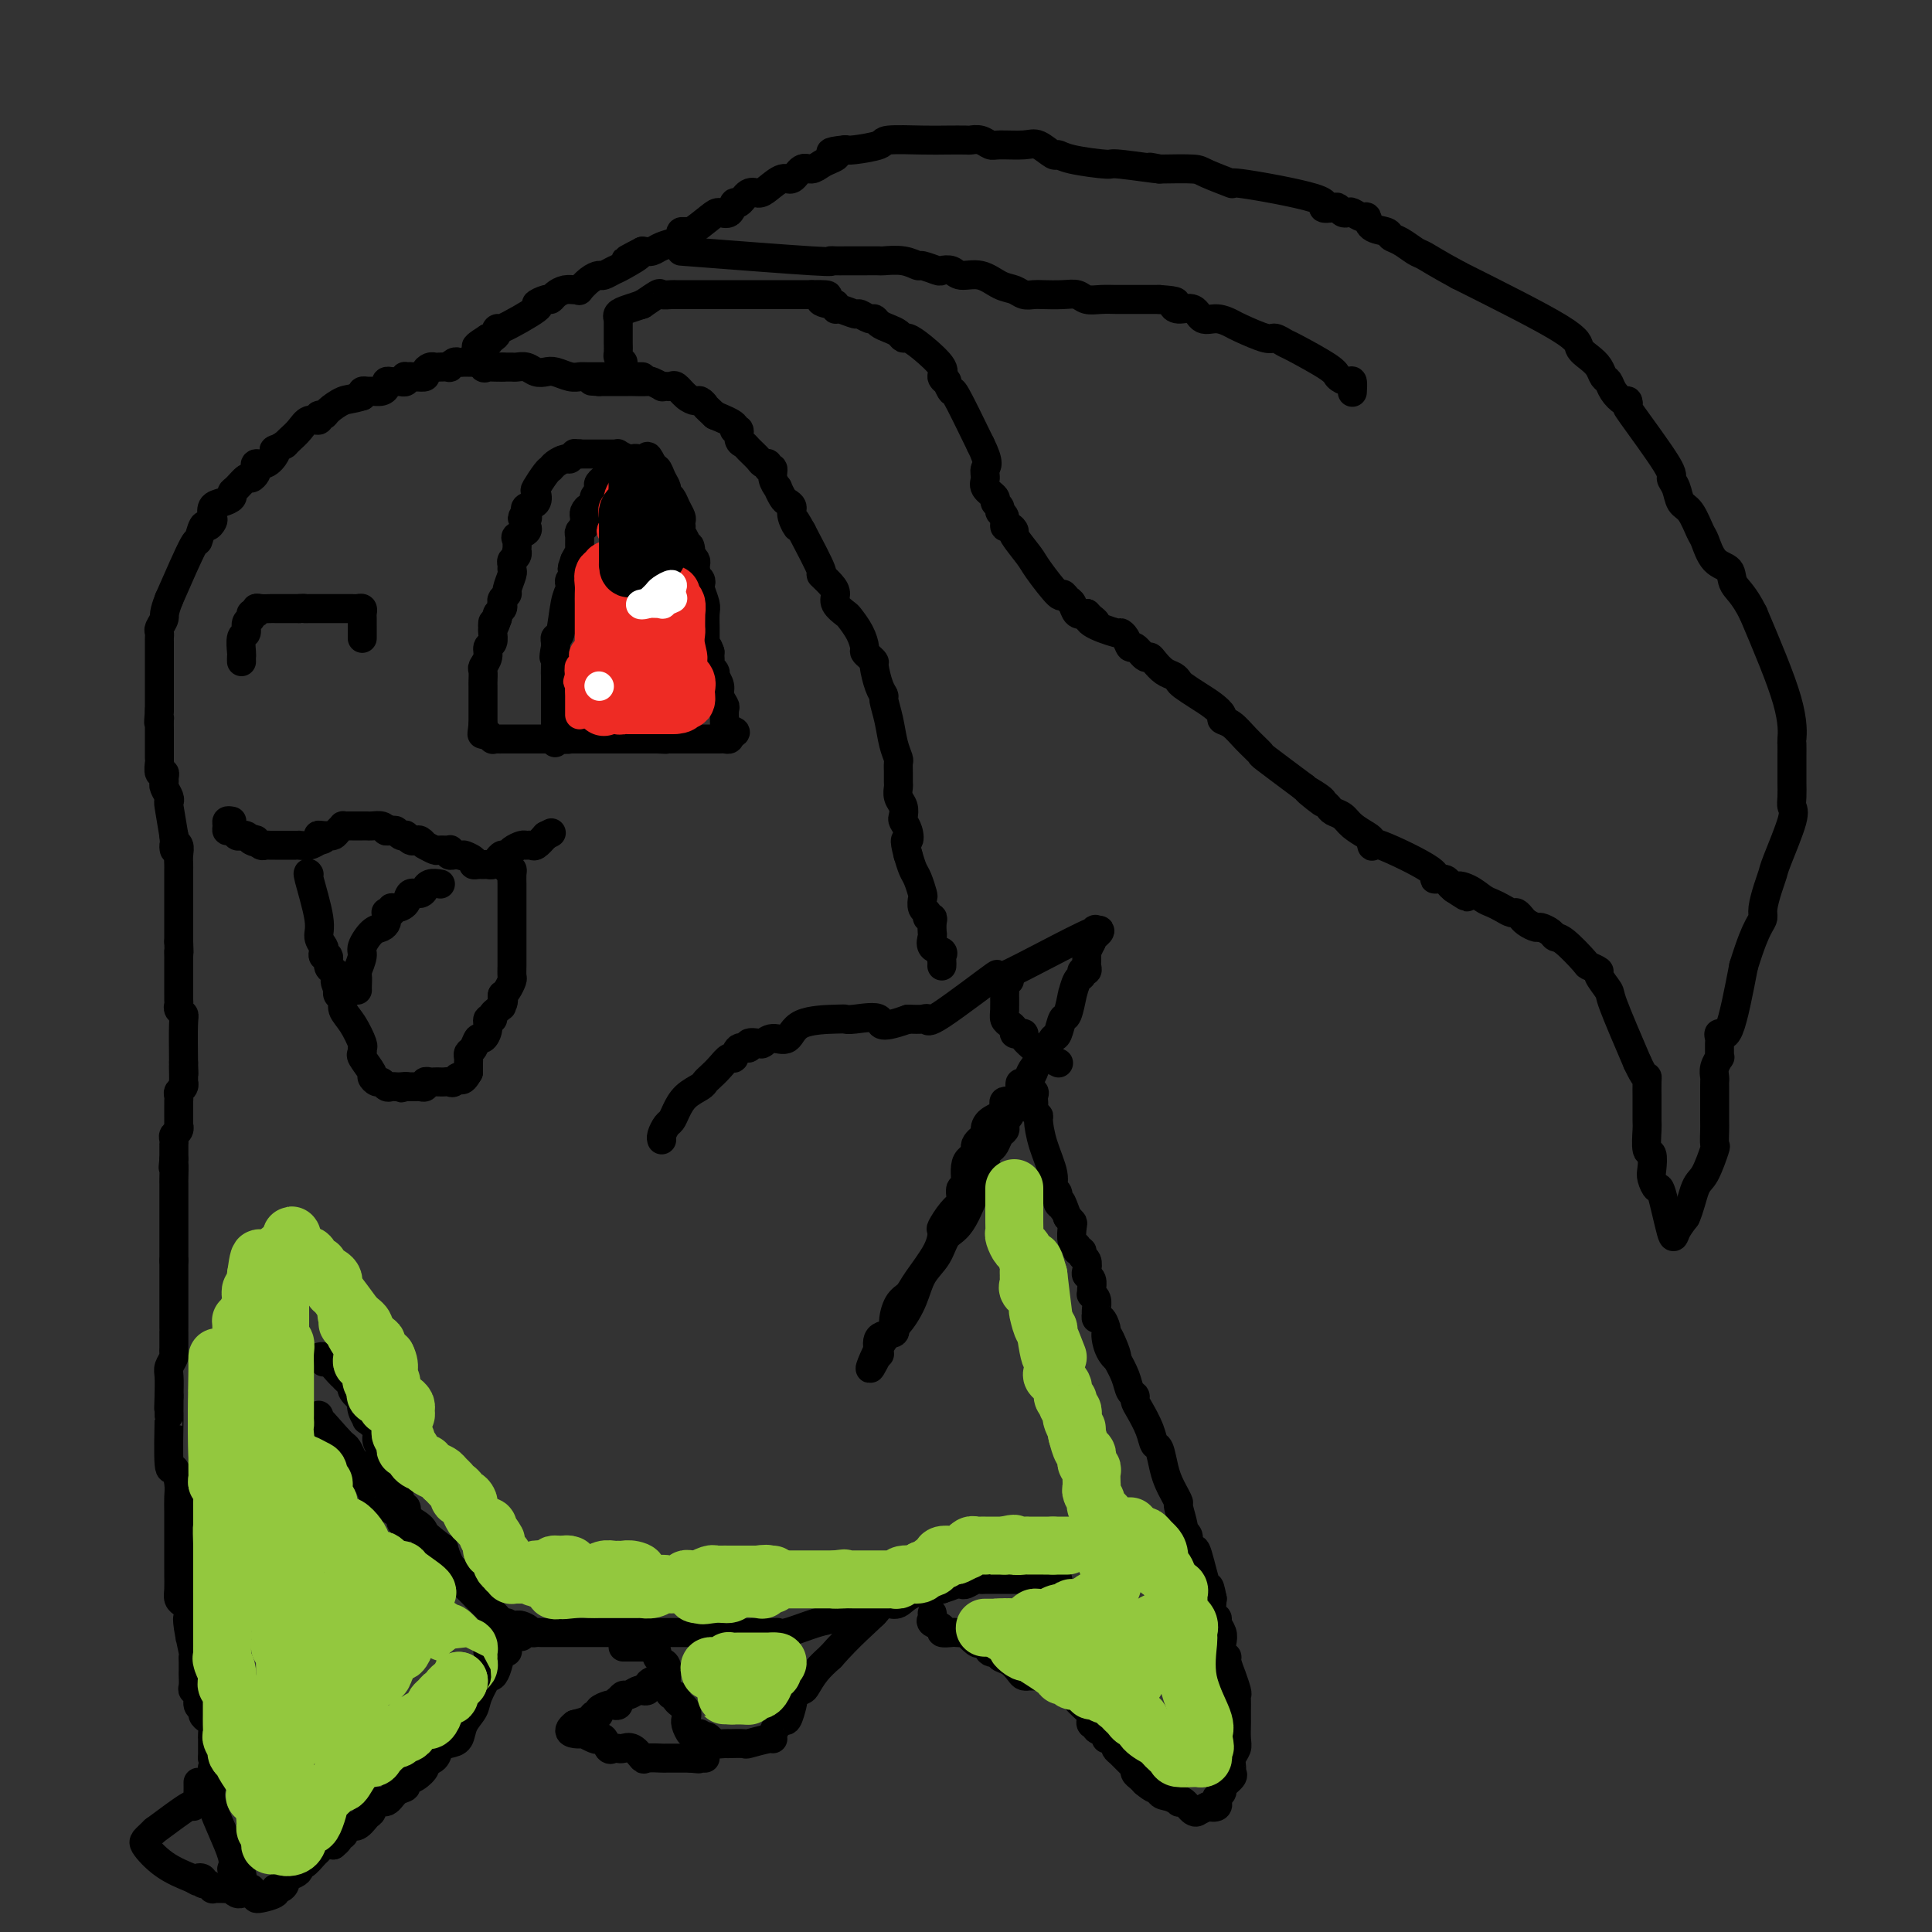 <svg viewBox='0 0 400 400' version='1.1' xmlns='http://www.w3.org/2000/svg' xmlns:xlink='http://www.w3.org/1999/xlink'><rect x="0" y="0" width="400" height="400" fill="#333333" stroke="none"/><g fill='none' stroke='#000000' stroke-width='6' stroke-linecap='round' stroke-linejoin='round'><path d='M130,96c-0.303,0.032 -0.606,0.064 -1,0c-0.394,-0.064 -0.879,-0.223 -1,0c-0.121,0.223 0.121,0.829 0,1c-0.121,0.171 -0.606,-0.094 -1,0c-0.394,0.094 -0.697,0.547 -1,1'/><path d='M126,98c-0.786,0.488 -0.750,0.707 -1,1c-0.250,0.293 -0.784,0.661 -1,1c-0.216,0.339 -0.113,0.650 0,1c0.113,0.350 0.237,0.738 0,1c-0.237,0.262 -0.834,0.399 -1,1c-0.166,0.601 0.099,1.666 0,2c-0.099,0.334 -0.563,-0.064 -1,0c-0.437,0.064 -0.848,0.591 -1,1c-0.152,0.409 -0.044,0.701 0,1c0.044,0.299 0.026,0.604 0,1c-0.026,0.396 -0.060,0.884 0,1c0.060,0.116 0.213,-0.138 0,0c-0.213,0.138 -0.792,0.670 -1,1c-0.208,0.330 -0.045,0.460 0,1c0.045,0.540 -0.026,1.492 0,2c0.026,0.508 0.150,0.574 0,1c-0.150,0.426 -0.575,1.213 -1,2'/><path d='M119,116c-1.084,2.947 -0.294,1.314 0,1c0.294,-0.314 0.093,0.689 0,1c-0.093,0.311 -0.077,-0.072 0,0c0.077,0.072 0.214,0.599 0,1c-0.214,0.401 -0.778,0.675 -1,1c-0.222,0.325 -0.102,0.699 0,1c0.102,0.301 0.185,0.528 0,1c-0.185,0.472 -0.638,1.187 -1,3c-0.362,1.813 -0.633,4.723 -1,6c-0.367,1.277 -0.830,0.921 -1,1c-0.170,0.079 -0.049,0.594 0,1c0.049,0.406 0.024,0.703 0,1'/><path d='M115,134c-0.619,3.152 -0.166,2.032 0,2c0.166,-0.032 0.044,1.024 0,2c-0.044,0.976 -0.012,1.874 0,2c0.012,0.126 0.003,-0.518 0,0c-0.003,0.518 -0.001,2.198 0,3c0.001,0.802 0.000,0.725 0,1c-0.000,0.275 -0.000,0.901 0,1c0.000,0.099 0.000,-0.328 0,0c-0.000,0.328 -0.000,1.411 0,2c0.000,0.589 0.000,0.683 0,1c-0.000,0.317 -0.000,0.859 0,1c0.000,0.141 0.000,-0.117 0,0c-0.000,0.117 -0.000,0.608 0,1c0.000,0.392 0.000,0.683 0,1c-0.000,0.317 -0.000,0.658 0,1'/><path d='M115,152c-0.048,3.011 -0.168,1.539 0,1c0.168,-0.539 0.624,-0.144 1,0c0.376,0.144 0.673,0.039 1,0c0.327,-0.039 0.683,-0.010 1,0c0.317,0.010 0.595,0.003 1,0c0.405,-0.003 0.936,-0.001 1,0c0.064,0.001 -0.338,0.000 0,0c0.338,-0.000 1.415,-0.000 2,0c0.585,0.000 0.676,0.000 1,0c0.324,-0.000 0.881,-0.000 1,0c0.119,0.000 -0.200,0.000 0,0c0.200,-0.000 0.920,-0.000 2,0c1.080,0.000 2.522,0.000 3,0c0.478,-0.000 -0.006,-0.000 1,0c1.006,0.000 3.503,0.000 6,0'/><path d='M136,153c3.361,0.155 1.264,0.041 1,0c-0.264,-0.041 1.303,-0.011 2,0c0.697,0.011 0.522,0.003 1,0c0.478,-0.003 1.609,-0.001 2,0c0.391,0.001 0.041,0.000 0,0c-0.041,-0.000 0.226,-0.000 1,0c0.774,0.000 2.053,0.001 3,0c0.947,-0.001 1.560,-0.003 2,0c0.440,0.003 0.705,0.011 1,0c0.295,-0.011 0.618,-0.041 1,0c0.382,0.041 0.823,0.155 1,0c0.177,-0.155 0.088,-0.577 0,-1'/><path d='M151,152c2.381,-0.339 0.834,-0.686 0,-1c-0.834,-0.314 -0.954,-0.594 -1,-1c-0.046,-0.406 -0.016,-0.938 0,-1c0.016,-0.062 0.019,0.346 0,0c-0.019,-0.346 -0.061,-1.445 0,-2c0.061,-0.555 0.226,-0.565 0,-1c-0.226,-0.435 -0.844,-1.297 -1,-2c-0.156,-0.703 0.151,-1.249 0,-2c-0.151,-0.751 -0.758,-1.707 -1,-2c-0.242,-0.293 -0.117,0.076 0,0c0.117,-0.076 0.228,-0.598 0,-1c-0.228,-0.402 -0.793,-0.685 -1,-1c-0.207,-0.315 -0.056,-0.662 0,-1c0.056,-0.338 0.016,-0.668 0,-1c-0.016,-0.332 -0.008,-0.666 0,-1'/><path d='M147,135c-0.845,-2.577 -0.958,-0.520 -1,0c-0.042,0.520 -0.011,-0.498 0,-1c0.011,-0.502 0.004,-0.489 0,-1c-0.004,-0.511 -0.005,-1.545 0,-2c0.005,-0.455 0.015,-0.331 0,-1c-0.015,-0.669 -0.056,-2.130 0,-3c0.056,-0.870 0.207,-1.150 0,-2c-0.207,-0.850 -0.774,-2.270 -1,-3c-0.226,-0.730 -0.113,-0.769 0,-1c0.113,-0.231 0.226,-0.653 0,-1c-0.226,-0.347 -0.792,-0.618 -1,-1c-0.208,-0.382 -0.059,-0.876 0,-1c0.059,-0.124 0.026,0.121 0,0c-0.026,-0.121 -0.045,-0.610 0,-1c0.045,-0.390 0.156,-0.683 0,-1c-0.156,-0.317 -0.578,-0.659 -1,-1'/><path d='M143,115c-0.559,-3.334 0.043,-1.670 0,-1c-0.043,0.670 -0.729,0.347 -1,0c-0.271,-0.347 -0.125,-0.719 0,-1c0.125,-0.281 0.229,-0.471 0,-1c-0.229,-0.529 -0.793,-1.398 -1,-2c-0.207,-0.602 -0.059,-0.938 0,-1c0.059,-0.062 0.027,0.148 0,0c-0.027,-0.148 -0.050,-0.656 0,-1c0.050,-0.344 0.172,-0.525 0,-1c-0.172,-0.475 -0.638,-1.243 -1,-2c-0.362,-0.757 -0.622,-1.503 -1,-2c-0.378,-0.497 -0.876,-0.745 -1,-1c-0.124,-0.255 0.124,-0.516 0,-1c-0.124,-0.484 -0.621,-1.192 -1,-2c-0.379,-0.808 -0.641,-1.718 -1,-2c-0.359,-0.282 -0.817,0.062 -1,0c-0.183,-0.062 -0.092,-0.531 0,-1'/><path d='M135,96c-1.416,-2.955 -0.955,-0.843 -1,0c-0.045,0.843 -0.594,0.418 -1,0c-0.406,-0.418 -0.668,-0.830 -1,-1c-0.332,-0.170 -0.733,-0.098 -1,0c-0.267,0.098 -0.400,0.222 -1,0c-0.600,-0.222 -1.666,-0.792 -2,-1c-0.334,-0.208 0.065,-0.056 0,0c-0.065,0.056 -0.594,0.015 -1,0c-0.406,-0.015 -0.690,-0.004 -1,0c-0.310,0.004 -0.647,0.001 -1,0c-0.353,-0.001 -0.724,-0.000 -1,0c-0.276,0.000 -0.459,0.000 -1,0c-0.541,-0.000 -1.440,-0.000 -2,0c-0.560,0.000 -0.780,0.000 -1,0'/><path d='M120,94c-2.274,-0.292 -0.458,-0.023 0,0c0.458,0.023 -0.441,-0.201 -1,0c-0.559,0.201 -0.779,0.825 -1,1c-0.221,0.175 -0.445,-0.100 -1,0c-0.555,0.100 -1.442,0.575 -2,1c-0.558,0.425 -0.789,0.800 -1,1c-0.211,0.200 -0.404,0.225 -1,1c-0.596,0.775 -1.596,2.302 -2,3c-0.404,0.698 -0.211,0.569 0,1c0.211,0.431 0.442,1.424 0,2c-0.442,0.576 -1.555,0.736 -2,1c-0.445,0.264 -0.223,0.632 0,1'/><path d='M109,106c-1.701,2.039 -0.454,1.138 0,1c0.454,-0.138 0.114,0.488 0,1c-0.114,0.512 -0.002,0.909 0,1c0.002,0.091 -0.104,-0.126 0,0c0.104,0.126 0.420,0.593 0,1c-0.420,0.407 -1.576,0.753 -2,1c-0.424,0.247 -0.118,0.395 0,1c0.118,0.605 0.046,1.668 0,2c-0.046,0.332 -0.065,-0.065 0,0c0.065,0.065 0.215,0.593 0,1c-0.215,0.407 -0.794,0.694 -1,1c-0.206,0.306 -0.040,0.631 0,1c0.040,0.369 -0.045,0.781 0,1c0.045,0.219 0.222,0.244 0,1c-0.222,0.756 -0.843,2.244 -1,3c-0.157,0.756 0.150,0.780 0,1c-0.150,0.220 -0.759,0.636 -1,1c-0.241,0.364 -0.116,0.675 0,1c0.116,0.325 0.224,0.664 0,1c-0.224,0.336 -0.778,0.667 -1,1c-0.222,0.333 -0.111,0.666 0,1'/><path d='M103,128c-1.156,3.577 -1.046,1.521 -1,1c0.046,-0.521 0.027,0.493 0,1c-0.027,0.507 -0.064,0.507 0,1c0.064,0.493 0.227,1.479 0,2c-0.227,0.521 -0.846,0.577 -1,1c-0.154,0.423 0.155,1.212 0,2c-0.155,0.788 -0.774,1.573 -1,2c-0.226,0.427 -0.061,0.495 0,1c0.061,0.505 0.016,1.446 0,2c-0.016,0.554 -0.004,0.722 0,1c0.004,0.278 0.001,0.666 0,1c-0.001,0.334 -0.000,0.614 0,1c0.000,0.386 0.000,0.877 0,1c-0.000,0.123 -0.000,-0.122 0,0c0.000,0.122 0.000,0.610 0,1c-0.000,0.390 -0.000,0.682 0,1c0.000,0.318 0.000,0.663 0,1c-0.000,0.337 -0.000,0.668 0,1c0.000,0.332 0.000,0.666 0,1'/><path d='M100,150c-0.452,3.565 -0.084,1.477 0,1c0.084,-0.477 -0.118,0.657 0,1c0.118,0.343 0.556,-0.104 1,0c0.444,0.104 0.892,0.760 1,1c0.108,0.240 -0.126,0.064 0,0c0.126,-0.064 0.611,-0.017 1,0c0.389,0.017 0.682,0.005 1,0c0.318,-0.005 0.662,-0.001 1,0c0.338,0.001 0.672,0.000 1,0c0.328,-0.000 0.651,-0.000 1,0c0.349,0.000 0.722,0.000 1,0c0.278,-0.000 0.459,-0.000 1,0c0.541,0.000 1.440,0.000 2,0c0.560,-0.000 0.779,-0.000 1,0c0.221,0.000 0.444,0.000 1,0c0.556,-0.000 1.445,-0.000 2,0c0.555,0.000 0.778,0.000 1,0'/><path d='M116,153c2.348,-0.016 1.217,-0.056 1,0c-0.217,0.056 0.480,0.207 1,0c0.520,-0.207 0.863,-0.774 1,-1c0.137,-0.226 0.069,-0.113 0,0'/></g>
<g fill='none' stroke='#EE2B24' stroke-width='6' stroke-linecap='round' stroke-linejoin='round'><path d='M133,99c-0.032,0.755 -0.064,1.510 0,2c0.064,0.490 0.225,0.713 0,1c-0.225,0.287 -0.835,0.636 -1,1c-0.165,0.364 0.114,0.741 0,1c-0.114,0.259 -0.623,0.398 -1,1c-0.377,0.602 -0.622,1.668 -1,2c-0.378,0.332 -0.890,-0.068 -1,0c-0.110,0.068 0.180,0.604 0,1c-0.180,0.396 -0.832,0.653 -1,1c-0.168,0.347 0.147,0.786 0,1c-0.147,0.214 -0.756,0.204 -1,0c-0.244,-0.204 -0.122,-0.602 0,-1'/><path d='M127,109c-0.933,1.640 -0.265,0.739 0,0c0.265,-0.739 0.126,-1.316 0,-2c-0.126,-0.684 -0.240,-1.476 0,-2c0.240,-0.524 0.835,-0.781 1,-1c0.165,-0.219 -0.100,-0.399 0,-1c0.100,-0.601 0.565,-1.623 1,-2c0.435,-0.377 0.838,-0.108 1,0c0.162,0.108 0.081,0.054 0,0'/><path d='M130,101c0.464,-1.087 0.125,0.195 0,1c-0.125,0.805 -0.034,1.133 0,2c0.034,0.867 0.011,2.273 0,3c-0.011,0.727 -0.010,0.776 0,1c0.010,0.224 0.031,0.623 0,1c-0.031,0.377 -0.113,0.732 0,1c0.113,0.268 0.419,0.448 0,1c-0.419,0.552 -1.565,1.475 -2,2c-0.435,0.525 -0.159,0.651 0,1c0.159,0.349 0.200,0.920 0,1c-0.200,0.080 -0.642,-0.330 -1,0c-0.358,0.330 -0.632,1.402 -1,2c-0.368,0.598 -0.831,0.724 -1,1c-0.169,0.276 -0.045,0.703 0,1c0.045,0.297 0.012,0.465 0,1c-0.012,0.535 -0.003,1.439 0,2c0.003,0.561 0.002,0.781 0,1'/><path d='M125,123c-0.713,3.643 0.005,1.750 0,1c-0.005,-0.750 -0.733,-0.357 -1,0c-0.267,0.357 -0.072,0.677 0,1c0.072,0.323 0.020,0.650 0,1c-0.020,0.350 -0.010,0.724 0,1c0.010,0.276 0.019,0.454 0,1c-0.019,0.546 -0.065,1.459 0,2c0.065,0.541 0.242,0.710 0,1c-0.242,0.290 -0.902,0.703 -1,1c-0.098,0.297 0.367,0.480 0,1c-0.367,0.520 -1.566,1.378 -2,2c-0.434,0.622 -0.102,1.009 0,1c0.102,-0.009 -0.024,-0.415 0,0c0.024,0.415 0.199,1.650 0,2c-0.199,0.350 -0.771,-0.186 -1,0c-0.229,0.186 -0.114,1.093 0,2'/><path d='M120,140c-0.774,2.536 -0.207,0.378 0,0c0.207,-0.378 0.056,1.026 0,2c-0.056,0.974 -0.015,1.518 0,2c0.015,0.482 0.004,0.904 0,1c-0.004,0.096 -0.001,-0.132 0,0c0.001,0.132 0.000,0.623 0,1c-0.000,0.377 -0.000,0.640 0,1c0.000,0.360 0.000,0.817 0,1c-0.000,0.183 -0.000,0.091 0,0'/></g>
<g fill='none' stroke='#EE2B24' stroke-width='12' stroke-linecap='round' stroke-linejoin='round'><path d='M128,118c-0.301,0.034 -0.603,0.068 -1,0c-0.397,-0.068 -0.891,-0.236 -1,0c-0.109,0.236 0.167,0.878 0,1c-0.167,0.122 -0.777,-0.275 -1,0c-0.223,0.275 -0.060,1.221 0,2c0.060,0.779 0.016,1.392 0,2c-0.016,0.608 -0.004,1.210 0,2c0.004,0.790 0.001,1.769 0,2c-0.001,0.231 -0.000,-0.286 0,0c0.000,0.286 0.000,1.376 0,2c-0.000,0.624 -0.000,0.784 0,1c0.000,0.216 0.000,0.488 0,1c-0.000,0.512 -0.000,1.264 0,2c0.000,0.736 0.000,1.458 0,2c-0.000,0.542 -0.000,0.906 0,1c0.000,0.094 0.000,-0.082 0,0c-0.000,0.082 -0.000,0.421 0,1c0.000,0.579 0.000,1.398 0,2c-0.000,0.602 -0.000,0.987 0,1c0.000,0.013 0.000,-0.347 0,0c-0.000,0.347 -0.000,1.401 0,2c0.000,0.599 0.000,0.743 0,1c-0.000,0.257 -0.000,0.629 0,1'/><path d='M125,144c0.013,4.095 0.045,1.833 0,1c-0.045,-0.833 -0.167,-0.237 0,0c0.167,0.237 0.622,0.116 1,0c0.378,-0.116 0.679,-0.227 1,0c0.321,0.227 0.663,0.793 1,1c0.337,0.207 0.669,0.055 1,0c0.331,-0.055 0.662,-0.015 1,0c0.338,0.015 0.682,0.004 1,0c0.318,-0.004 0.609,-0.001 1,0c0.391,0.001 0.882,0.000 1,0c0.118,-0.000 -0.137,-0.000 0,0c0.137,0.000 0.667,0.000 1,0c0.333,-0.000 0.471,-0.000 1,0c0.529,0.000 1.450,0.000 2,0c0.550,-0.000 0.729,-0.000 1,0c0.271,0.000 0.636,0.000 1,0'/><path d='M139,146c2.556,0.058 1.946,-0.797 2,-1c0.054,-0.203 0.772,0.248 1,0c0.228,-0.248 -0.033,-1.193 0,-2c0.033,-0.807 0.358,-1.474 0,-2c-0.358,-0.526 -1.401,-0.911 -2,-1c-0.599,-0.089 -0.753,0.117 -1,0c-0.247,-0.117 -0.587,-0.557 -1,-1c-0.413,-0.443 -0.898,-0.889 -1,-1c-0.102,-0.111 0.179,0.115 0,0c-0.179,-0.115 -0.817,-0.569 -1,-1c-0.183,-0.431 0.091,-0.837 0,-1c-0.091,-0.163 -0.545,-0.081 -1,0'/><path d='M135,136c-1.326,-1.198 -1.140,-1.695 -1,-2c0.140,-0.305 0.234,-0.420 0,-1c-0.234,-0.580 -0.795,-1.627 -1,-2c-0.205,-0.373 -0.055,-0.072 0,0c0.055,0.072 0.015,-0.085 0,-1c-0.015,-0.915 -0.004,-2.589 0,-3c0.004,-0.411 0.001,0.443 0,0c-0.001,-0.443 -0.000,-2.181 0,-3c0.000,-0.819 0.000,-0.720 0,-1c-0.000,-0.280 -0.000,-0.941 0,-2c0.000,-1.059 0.000,-2.516 0,-3c-0.000,-0.484 -0.000,0.006 0,0c0.000,-0.006 0.000,-0.507 0,-1c-0.000,-0.493 -0.000,-0.979 0,-2c0.000,-1.021 0.000,-2.577 0,-3c-0.000,-0.423 -0.000,0.289 0,1'/><path d='M133,113c-0.310,-3.197 -0.084,0.309 0,2c0.084,1.691 0.026,1.566 0,2c-0.026,0.434 -0.021,1.427 0,2c0.021,0.573 0.058,0.727 0,1c-0.058,0.273 -0.212,0.665 0,1c0.212,0.335 0.789,0.615 1,1c0.211,0.385 0.057,0.876 0,1c-0.057,0.124 -0.015,-0.120 0,0c0.015,0.120 0.003,0.605 0,1c-0.003,0.395 0.001,0.699 0,1c-0.001,0.301 -0.008,0.599 0,1c0.008,0.401 0.030,0.905 0,1c-0.030,0.095 -0.114,-0.220 0,0c0.114,0.220 0.426,0.976 1,2c0.574,1.024 1.411,2.316 2,3c0.589,0.684 0.931,0.761 1,1c0.069,0.239 -0.135,0.641 0,1c0.135,0.359 0.610,0.674 1,1c0.390,0.326 0.695,0.663 1,1'/><path d='M140,136c0.928,1.267 0.249,-0.565 0,-2c-0.249,-1.435 -0.067,-2.474 0,-3c0.067,-0.526 0.019,-0.541 0,-1c-0.019,-0.459 -0.009,-1.362 0,-2c0.009,-0.638 0.016,-1.011 0,-1c-0.016,0.011 -0.057,0.406 0,0c0.057,-0.406 0.211,-1.611 0,-2c-0.211,-0.389 -0.789,0.040 -1,0c-0.211,-0.040 -0.057,-0.549 0,-1c0.057,-0.451 0.016,-0.843 0,-1c-0.016,-0.157 -0.008,-0.078 0,0'/></g>
<g fill='none' stroke='#000000' stroke-width='12' stroke-linecap='round' stroke-linejoin='round'><path d='M132,100c0.006,0.363 0.012,0.726 0,1c-0.012,0.274 -0.042,0.458 0,1c0.042,0.542 0.155,1.441 0,2c-0.155,0.559 -0.577,0.776 -1,1c-0.423,0.224 -0.845,0.455 -1,1c-0.155,0.545 -0.041,1.406 0,2c0.041,0.594 0.011,0.922 0,1c-0.011,0.078 -0.003,-0.095 0,0c0.003,0.095 0.001,0.459 0,1c-0.001,0.541 -0.000,1.258 0,2c0.000,0.742 0.000,1.507 0,2c-0.000,0.493 -0.000,0.712 0,1c0.000,0.288 0.000,0.644 0,1'/><path d='M130,116c-0.126,2.702 0.557,1.457 1,1c0.443,-0.457 0.644,-0.125 1,0c0.356,0.125 0.865,0.044 1,0c0.135,-0.044 -0.104,-0.049 0,0c0.104,0.049 0.550,0.152 1,0c0.450,-0.152 0.905,-0.561 1,-1c0.095,-0.439 -0.171,-0.909 0,-1c0.171,-0.091 0.778,0.197 1,0c0.222,-0.197 0.060,-0.877 0,-1c-0.060,-0.123 -0.016,0.313 0,0c0.016,-0.313 0.005,-1.375 0,-2c-0.005,-0.625 -0.002,-0.812 0,-1'/><path d='M136,111c0.500,-1.000 0.250,-0.500 0,0'/></g>
<g fill='none' stroke='#FFFFFF' stroke-width='6' stroke-linecap='round' stroke-linejoin='round'><path d='M139,122c0.203,-0.512 0.405,-1.024 0,-1c-0.405,0.024 -1.418,0.584 -2,1c-0.582,0.416 -0.734,0.689 -1,1c-0.266,0.311 -0.648,0.660 -1,1c-0.352,0.340 -0.676,0.670 -1,1'/><path d='M134,125c-1.251,0.468 -1.879,0.139 -1,0c0.879,-0.139 3.267,-0.089 4,0c0.733,0.089 -0.187,0.216 0,0c0.187,-0.216 1.482,-0.776 2,-1c0.518,-0.224 0.259,-0.112 0,0'/><path d='M124,142c0.000,0.000 0.100,0.100 0.1,0.1'/></g>
<g fill='none' stroke='#000000' stroke-width='6' stroke-linecap='round' stroke-linejoin='round'><path d='M50,137c-0.009,-0.396 -0.018,-0.792 0,-1c0.018,-0.208 0.061,-0.226 0,-1c-0.061,-0.774 -0.228,-2.302 0,-3c0.228,-0.698 0.850,-0.564 1,-1c0.150,-0.436 -0.170,-1.441 0,-2c0.170,-0.559 0.832,-0.672 1,-1c0.168,-0.328 -0.159,-0.873 0,-1c0.159,-0.127 0.803,0.162 1,0c0.197,-0.162 -0.051,-0.775 0,-1c0.051,-0.225 0.403,-0.060 1,0c0.597,0.060 1.438,0.016 2,0c0.562,-0.016 0.844,-0.004 1,0c0.156,0.004 0.188,0.001 1,0c0.812,-0.001 2.406,-0.001 4,0'/><path d='M62,126c1.570,-0.155 0.994,-0.041 1,0c0.006,0.041 0.593,0.011 1,0c0.407,-0.011 0.634,-0.003 1,0c0.366,0.003 0.872,-0.000 2,0c1.128,0.000 2.876,0.003 4,0c1.124,-0.003 1.622,-0.013 2,0c0.378,0.013 0.637,0.047 1,0c0.363,-0.047 0.829,-0.177 1,0c0.171,0.177 0.046,0.661 0,1c-0.046,0.339 -0.012,0.534 0,1c0.012,0.466 0.003,1.202 0,2c-0.003,0.798 -0.001,1.656 0,2c0.001,0.344 0.000,0.172 0,0'/><path d='M48,170c-0.429,-0.081 -0.858,-0.162 -1,0c-0.142,0.162 0.003,0.565 0,1c-0.003,0.435 -0.156,0.900 0,1c0.156,0.100 0.619,-0.167 1,0c0.381,0.167 0.679,0.766 1,1c0.321,0.234 0.663,0.101 1,0c0.337,-0.101 0.668,-0.172 1,0c0.332,0.172 0.666,0.586 1,1'/><path d='M52,174c0.858,0.635 1.003,0.223 1,0c-0.003,-0.223 -0.155,-0.256 0,0c0.155,0.256 0.615,0.801 1,1c0.385,0.199 0.695,0.053 1,0c0.305,-0.053 0.606,-0.014 1,0c0.394,0.014 0.883,0.004 1,0c0.117,-0.004 -0.136,-0.001 0,0c0.136,0.001 0.662,0.000 1,0c0.338,-0.000 0.489,0.001 1,0c0.511,-0.001 1.383,-0.003 2,0c0.617,0.003 0.980,0.011 1,0c0.020,-0.011 -0.302,-0.041 0,0c0.302,0.041 1.229,0.155 2,0c0.771,-0.155 1.385,-0.577 2,-1'/><path d='M66,174c2.118,-0.227 0.413,-0.796 0,-1c-0.413,-0.204 0.468,-0.044 1,0c0.532,0.044 0.716,-0.027 1,0c0.284,0.027 0.667,0.151 1,0c0.333,-0.151 0.614,-0.576 1,-1c0.386,-0.424 0.877,-0.846 1,-1c0.123,-0.154 -0.122,-0.041 0,0c0.122,0.041 0.610,0.011 1,0c0.390,-0.011 0.681,-0.003 1,0c0.319,0.003 0.667,-0.000 1,0c0.333,0.000 0.653,0.003 1,0c0.347,-0.003 0.722,-0.011 1,0c0.278,0.011 0.459,0.041 1,0c0.541,-0.041 1.440,-0.155 2,0c0.560,0.155 0.780,0.577 1,1'/><path d='M80,172c2.118,-0.314 0.414,-0.098 0,0c-0.414,0.098 0.463,0.078 1,0c0.537,-0.078 0.735,-0.213 1,0c0.265,0.213 0.596,0.775 1,1c0.404,0.225 0.882,0.112 1,0c0.118,-0.112 -0.122,-0.222 0,0c0.122,0.222 0.608,0.778 1,1c0.392,0.222 0.692,0.111 1,0c0.308,-0.111 0.626,-0.222 1,0c0.374,0.222 0.806,0.777 1,1c0.194,0.223 0.151,0.112 0,0c-0.151,-0.112 -0.408,-0.227 0,0c0.408,0.227 1.482,0.797 2,1c0.518,0.203 0.482,0.040 1,0c0.518,-0.040 1.592,0.042 2,0c0.408,-0.042 0.151,-0.207 0,0c-0.151,0.207 -0.194,0.787 0,1c0.194,0.213 0.627,0.061 1,0c0.373,-0.061 0.687,-0.030 1,0'/><path d='M95,177c2.422,0.729 0.978,0.052 1,0c0.022,-0.052 1.512,0.522 2,1c0.488,0.478 -0.024,0.861 0,1c0.024,0.139 0.584,0.035 1,0c0.416,-0.035 0.689,0.001 1,0c0.311,-0.001 0.661,-0.038 1,0c0.339,0.038 0.667,0.151 1,0c0.333,-0.151 0.670,-0.566 1,-1c0.330,-0.434 0.652,-0.887 1,-1c0.348,-0.113 0.723,0.113 1,0c0.277,-0.113 0.455,-0.565 1,-1c0.545,-0.435 1.458,-0.854 2,-1c0.542,-0.146 0.712,-0.018 1,0c0.288,0.018 0.693,-0.072 1,0c0.307,0.072 0.516,0.306 1,0c0.484,-0.306 1.242,-1.153 2,-2'/><path d='M113,173c2.000,-1.000 1.000,-0.500 0,0'/><path d='M105,180c0.423,-0.057 0.845,-0.113 1,0c0.155,0.113 0.041,0.397 0,1c-0.041,0.603 -0.011,1.527 0,2c0.011,0.473 0.003,0.496 0,1c-0.003,0.504 -0.001,1.488 0,2c0.001,0.512 0.000,0.553 0,1c-0.000,0.447 -0.000,1.299 0,2c0.000,0.701 0.000,1.252 0,2c-0.000,0.748 -0.000,1.693 0,2c0.000,0.307 -0.000,-0.024 0,0c0.000,0.024 0.000,0.402 0,1c-0.000,0.598 -0.000,1.417 0,2c0.000,0.583 0.000,0.929 0,1c-0.000,0.071 -0.000,-0.132 0,0c0.000,0.132 0.001,0.598 0,1c-0.001,0.402 -0.003,0.741 0,1c0.003,0.259 0.012,0.437 0,1c-0.012,0.563 -0.044,1.512 0,2c0.044,0.488 0.166,0.516 0,1c-0.166,0.484 -0.619,1.424 -1,2c-0.381,0.576 -0.691,0.788 -1,1'/><path d='M104,206c-0.188,4.216 -0.160,1.755 0,1c0.160,-0.755 0.450,0.195 0,1c-0.450,0.805 -1.640,1.463 -2,2c-0.360,0.537 0.111,0.951 0,1c-0.111,0.049 -0.803,-0.267 -1,0c-0.197,0.267 0.101,1.118 0,2c-0.101,0.882 -0.601,1.795 -1,2c-0.399,0.205 -0.695,-0.297 -1,0c-0.305,0.297 -0.618,1.392 -1,2c-0.382,0.608 -0.834,0.730 -1,1c-0.166,0.270 -0.045,0.688 0,1c0.045,0.312 0.013,0.518 0,1c-0.013,0.482 -0.006,1.241 0,2'/><path d='M97,222c-1.488,2.641 -1.708,1.244 -2,1c-0.292,-0.244 -0.656,0.667 -1,1c-0.344,0.333 -0.669,0.090 -1,0c-0.331,-0.090 -0.667,-0.025 -1,0c-0.333,0.025 -0.663,0.010 -1,0c-0.337,-0.010 -0.682,-0.017 -1,0c-0.318,0.017 -0.610,0.057 -1,0c-0.390,-0.057 -0.878,-0.211 -1,0c-0.122,0.211 0.122,0.789 0,1c-0.122,0.211 -0.610,0.057 -1,0c-0.390,-0.057 -0.682,-0.015 -1,0c-0.318,0.015 -0.662,0.004 -1,0c-0.338,-0.004 -0.669,-0.002 -1,0'/><path d='M84,225c-1.963,0.464 -0.371,0.126 0,0c0.371,-0.126 -0.478,-0.038 -1,0c-0.522,0.038 -0.717,0.025 -1,0c-0.283,-0.025 -0.655,-0.063 -1,0c-0.345,0.063 -0.665,0.226 -1,0c-0.335,-0.226 -0.686,-0.842 -1,-1c-0.314,-0.158 -0.592,0.141 -1,0c-0.408,-0.141 -0.947,-0.721 -1,-1c-0.053,-0.279 0.380,-0.257 0,-1c-0.380,-0.743 -1.571,-2.250 -2,-3c-0.429,-0.750 -0.095,-0.743 0,-1c0.095,-0.257 -0.051,-0.780 0,-1c0.051,-0.220 0.297,-0.139 0,-1c-0.297,-0.861 -1.138,-2.664 -2,-4c-0.862,-1.336 -1.747,-2.203 -2,-3c-0.253,-0.797 0.124,-1.522 0,-2c-0.124,-0.478 -0.750,-0.708 -1,-1c-0.250,-0.292 -0.125,-0.646 0,-1'/><path d='M70,205c-1.234,-3.118 -0.321,-1.411 0,-1c0.321,0.411 0.048,-0.472 0,-1c-0.048,-0.528 0.127,-0.701 0,-1c-0.127,-0.299 -0.556,-0.724 -1,-1c-0.444,-0.276 -0.902,-0.402 -1,-1c-0.098,-0.598 0.166,-1.668 0,-2c-0.166,-0.332 -0.760,0.076 -1,0c-0.240,-0.076 -0.124,-0.634 0,-1c0.124,-0.366 0.258,-0.539 0,-1c-0.258,-0.461 -0.906,-1.209 -1,-2c-0.094,-0.791 0.367,-1.624 0,-4c-0.367,-2.376 -1.560,-6.293 -2,-8c-0.440,-1.707 -0.126,-1.202 0,-1c0.126,0.202 0.063,0.101 0,0'/><path d='M74,205c-0.009,-0.205 -0.018,-0.410 0,-1c0.018,-0.590 0.063,-1.566 0,-2c-0.063,-0.434 -0.235,-0.326 0,-1c0.235,-0.674 0.876,-2.131 1,-3c0.124,-0.869 -0.268,-1.150 0,-2c0.268,-0.850 1.196,-2.270 2,-3c0.804,-0.730 1.482,-0.770 2,-1c0.518,-0.230 0.875,-0.649 1,-1c0.125,-0.351 0.019,-0.634 0,-1c-0.019,-0.366 0.049,-0.816 0,-1c-0.049,-0.184 -0.216,-0.104 0,0c0.216,0.104 0.816,0.230 1,0c0.184,-0.230 -0.049,-0.817 0,-1c0.049,-0.183 0.381,0.038 1,0c0.619,-0.038 1.524,-0.335 2,-1c0.476,-0.665 0.522,-1.699 1,-2c0.478,-0.301 1.389,0.129 2,0c0.611,-0.129 0.920,-0.819 1,-1c0.080,-0.181 -0.071,0.147 0,0c0.071,-0.147 0.365,-0.770 1,-1c0.635,-0.230 1.610,-0.066 2,0c0.390,0.066 0.195,0.033 0,0'/><path d='M129,75c-0.423,-0.358 -0.845,-0.715 -1,-1c-0.155,-0.285 -0.042,-0.497 0,-1c0.042,-0.503 0.012,-1.297 0,-2c-0.012,-0.703 -0.004,-1.316 0,-2c0.004,-0.684 0.006,-1.440 0,-2c-0.006,-0.560 -0.021,-0.923 0,-1c0.021,-0.077 0.078,0.134 0,0c-0.078,-0.134 -0.290,-0.613 0,-1c0.290,-0.387 1.083,-0.682 2,-1c0.917,-0.318 1.959,-0.659 3,-1'/><path d='M133,63c0.600,-0.497 -0.402,0.259 0,0c0.402,-0.259 2.206,-1.534 3,-2c0.794,-0.466 0.579,-0.125 1,0c0.421,0.125 1.479,0.033 2,0c0.521,-0.033 0.506,-0.009 1,0c0.494,0.009 1.498,0.002 2,0c0.502,-0.002 0.501,-0.001 1,0c0.499,0.001 1.498,0.000 2,0c0.502,-0.000 0.508,-0.000 1,0c0.492,0.000 1.469,0.000 2,0c0.531,-0.000 0.615,-0.000 1,0c0.385,0.000 1.071,0.000 2,0c0.929,-0.000 2.103,-0.000 3,0c0.897,0.000 1.519,0.000 2,0c0.481,-0.000 0.822,-0.000 1,0c0.178,0.000 0.194,0.000 2,0c1.806,-0.000 5.403,-0.000 9,0'/><path d='M168,61c5.763,-0.148 2.669,0.481 2,1c-0.669,0.519 1.085,0.928 2,1c0.915,0.072 0.989,-0.192 1,0c0.011,0.192 -0.043,0.840 0,1c0.043,0.160 0.183,-0.168 1,0c0.817,0.168 2.312,0.833 3,1c0.688,0.167 0.568,-0.162 1,0c0.432,0.162 1.415,0.817 2,1c0.585,0.183 0.773,-0.105 1,0c0.227,0.105 0.493,0.601 1,1c0.507,0.399 1.253,0.699 2,1c0.747,0.301 1.494,0.602 2,1c0.506,0.398 0.772,0.894 1,1c0.228,0.106 0.419,-0.177 1,0c0.581,0.177 1.552,0.816 3,2c1.448,1.184 3.372,2.914 4,4c0.628,1.086 -0.042,1.527 0,2c0.042,0.473 0.796,0.978 1,1c0.204,0.022 -0.141,-0.437 0,0c0.141,0.437 0.769,1.772 1,2c0.231,0.228 0.066,-0.649 1,1c0.934,1.649 2.967,5.825 5,10'/><path d='M203,92c2.074,4.130 1.258,4.454 1,5c-0.258,0.546 0.040,1.312 0,2c-0.040,0.688 -0.418,1.298 0,2c0.418,0.702 1.633,1.496 2,2c0.367,0.504 -0.112,0.717 0,1c0.112,0.283 0.817,0.635 1,1c0.183,0.365 -0.157,0.743 0,1c0.157,0.257 0.810,0.395 1,1c0.190,0.605 -0.082,1.678 0,2c0.082,0.322 0.519,-0.107 1,0c0.481,0.107 1.005,0.752 1,1c-0.005,0.248 -0.538,0.100 0,1c0.538,0.900 2.147,2.847 3,4c0.853,1.153 0.950,1.512 2,3c1.050,1.488 3.054,4.105 4,5c0.946,0.895 0.834,0.069 1,0c0.166,-0.069 0.612,0.621 1,1c0.388,0.379 0.720,0.448 1,1c0.280,0.552 0.509,1.586 1,2c0.491,0.414 1.246,0.207 2,0'/><path d='M225,127c2.934,2.983 1.770,1.442 1,1c-0.770,-0.442 -1.145,0.215 0,1c1.145,0.785 3.811,1.697 5,2c1.189,0.303 0.900,-0.002 1,0c0.100,0.002 0.590,0.312 1,1c0.410,0.688 0.739,1.756 1,2c0.261,0.244 0.454,-0.334 1,0c0.546,0.334 1.445,1.581 2,2c0.555,0.419 0.765,0.010 1,0c0.235,-0.010 0.495,0.378 1,1c0.505,0.622 1.254,1.479 2,2c0.746,0.521 1.487,0.706 2,1c0.513,0.294 0.797,0.698 1,1c0.203,0.302 0.326,0.501 1,1c0.674,0.499 1.899,1.298 3,2c1.101,0.702 2.079,1.307 3,2c0.921,0.693 1.786,1.476 2,2c0.214,0.524 -0.222,0.791 0,1c0.222,0.209 1.101,0.360 2,1c0.899,0.640 1.818,1.770 3,3c1.182,1.230 2.626,2.562 3,3c0.374,0.438 -0.322,-0.018 1,1c1.322,1.018 4.661,3.509 8,6'/><path d='M270,163c7.079,5.748 2.277,2.118 1,1c-1.277,-1.118 0.970,0.277 2,1c1.030,0.723 0.841,0.774 1,1c0.159,0.226 0.666,0.628 1,1c0.334,0.372 0.496,0.715 1,1c0.504,0.285 1.350,0.510 2,1c0.650,0.490 1.103,1.243 2,2c0.897,0.757 2.238,1.519 3,2c0.762,0.481 0.945,0.682 1,1c0.055,0.318 -0.019,0.755 0,1c0.019,0.245 0.131,0.300 0,0c-0.131,-0.300 -0.505,-0.953 2,0c2.505,0.953 7.889,3.512 10,5c2.111,1.488 0.947,1.904 1,2c0.053,0.096 1.322,-0.128 2,0c0.678,0.128 0.765,0.608 1,1c0.235,0.392 0.617,0.696 1,1'/><path d='M301,184c4.943,3.278 1.799,0.972 1,0c-0.799,-0.972 0.745,-0.610 2,0c1.255,0.610 2.220,1.469 3,2c0.780,0.531 1.376,0.735 2,1c0.624,0.265 1.277,0.592 2,1c0.723,0.408 1.516,0.897 2,1c0.484,0.103 0.658,-0.179 1,0c0.342,0.179 0.850,0.818 1,1c0.150,0.182 -0.058,-0.092 0,0c0.058,0.092 0.383,0.550 1,1c0.617,0.450 1.528,0.891 2,1c0.472,0.109 0.505,-0.114 1,0c0.495,0.114 1.451,0.566 2,1c0.549,0.434 0.691,0.852 1,1c0.309,0.148 0.785,0.026 2,1c1.215,0.974 3.170,3.042 4,4c0.830,0.958 0.534,0.805 1,1c0.466,0.195 1.694,0.737 2,1c0.306,0.263 -0.310,0.246 0,1c0.310,0.754 1.545,2.280 2,3c0.455,0.720 0.130,0.634 1,3c0.870,2.366 2.935,7.183 5,12'/><path d='M339,220c1.691,3.607 1.917,3.124 2,3c0.083,-0.124 0.023,0.110 0,1c-0.023,0.890 -0.007,2.435 0,3c0.007,0.565 0.006,0.149 0,1c-0.006,0.851 -0.015,2.970 0,4c0.015,1.030 0.056,0.971 0,2c-0.056,1.029 -0.208,3.146 0,4c0.208,0.854 0.776,0.445 1,1c0.224,0.555 0.106,2.073 0,3c-0.106,0.927 -0.198,1.262 0,2c0.198,0.738 0.686,1.877 1,2c0.314,0.123 0.455,-0.771 1,1c0.545,1.771 1.493,6.208 2,8c0.507,1.792 0.573,0.941 1,0c0.427,-0.941 1.213,-1.970 2,-3'/><path d='M349,252c0.828,-1.721 1.399,-4.524 2,-6c0.601,-1.476 1.233,-1.624 2,-3c0.767,-1.376 1.670,-3.978 2,-5c0.330,-1.022 0.089,-0.463 0,-1c-0.089,-0.537 -0.024,-2.168 0,-3c0.024,-0.832 0.006,-0.863 0,-2c-0.006,-1.137 -0.001,-3.379 0,-4c0.001,-0.621 -0.001,0.378 0,0c0.001,-0.378 0.004,-2.133 0,-3c-0.004,-0.867 -0.015,-0.845 0,-1c0.015,-0.155 0.057,-0.488 0,-1c-0.057,-0.512 -0.211,-1.202 0,-2c0.211,-0.798 0.789,-1.705 1,-2c0.211,-0.295 0.055,0.021 0,0c-0.055,-0.021 -0.010,-0.378 0,-1c0.010,-0.622 -0.017,-1.509 0,-2c0.017,-0.491 0.077,-0.585 0,-1c-0.077,-0.415 -0.290,-1.150 0,-1c0.290,0.150 1.083,1.186 2,-1c0.917,-2.186 1.959,-7.593 3,-13'/><path d='M361,200c1.544,-4.958 2.403,-6.852 3,-8c0.597,-1.148 0.931,-1.551 1,-2c0.069,-0.449 -0.128,-0.943 0,-2c0.128,-1.057 0.580,-2.678 1,-4c0.420,-1.322 0.806,-2.345 1,-3c0.194,-0.655 0.196,-0.942 1,-3c0.804,-2.058 2.412,-5.888 3,-8c0.588,-2.112 0.158,-2.508 0,-3c-0.158,-0.492 -0.042,-1.082 0,-2c0.042,-0.918 0.011,-2.165 0,-3c-0.011,-0.835 -0.001,-1.259 0,-2c0.001,-0.741 -0.005,-1.798 0,-3c0.005,-1.202 0.022,-2.549 0,-3c-0.022,-0.451 -0.083,-0.006 0,-1c0.083,-0.994 0.309,-3.427 -1,-8c-1.309,-4.573 -4.155,-11.287 -7,-18'/><path d='M363,127c-1.969,-3.978 -3.391,-4.922 -4,-6c-0.609,-1.078 -0.403,-2.288 -1,-3c-0.597,-0.712 -1.995,-0.924 -3,-2c-1.005,-1.076 -1.617,-3.016 -2,-4c-0.383,-0.984 -0.538,-1.013 -1,-2c-0.462,-0.987 -1.231,-2.931 -2,-4c-0.769,-1.069 -1.538,-1.261 -2,-2c-0.462,-0.739 -0.618,-2.025 -1,-3c-0.382,-0.975 -0.992,-1.638 -1,-2c-0.008,-0.362 0.584,-0.421 -1,-3c-1.584,-2.579 -5.345,-7.677 -7,-10c-1.655,-2.323 -1.203,-1.869 -1,-2c0.203,-0.131 0.156,-0.846 0,-1c-0.156,-0.154 -0.422,0.254 -1,0c-0.578,-0.254 -1.467,-1.170 -2,-2c-0.533,-0.830 -0.711,-1.573 -1,-2c-0.289,-0.427 -0.690,-0.538 -1,-1c-0.310,-0.462 -0.531,-1.276 -1,-2c-0.469,-0.724 -1.188,-1.359 -2,-2c-0.812,-0.641 -1.719,-1.288 -2,-2c-0.281,-0.712 0.062,-1.489 -4,-4c-4.062,-2.511 -12.531,-6.755 -21,-11'/><path d='M302,57c-4.753,-2.576 -6.136,-3.517 -7,-4c-0.864,-0.483 -1.209,-0.509 -2,-1c-0.791,-0.491 -2.029,-1.446 -3,-2c-0.971,-0.554 -1.674,-0.708 -2,-1c-0.326,-0.292 -0.276,-0.723 -1,-1c-0.724,-0.277 -2.221,-0.400 -3,-1c-0.779,-0.600 -0.838,-1.676 -1,-2c-0.162,-0.324 -0.425,0.106 -1,0c-0.575,-0.106 -1.462,-0.747 -2,-1c-0.538,-0.253 -0.728,-0.119 -1,0c-0.272,0.119 -0.626,0.224 -1,0c-0.374,-0.224 -0.769,-0.776 -1,-1c-0.231,-0.224 -0.298,-0.121 -1,0c-0.702,0.121 -2.037,0.261 -2,0c0.037,-0.261 1.447,-0.921 -2,-2c-3.447,-1.079 -11.752,-2.576 -15,-3c-3.248,-0.424 -1.437,0.227 -2,0c-0.563,-0.227 -3.498,-1.330 -5,-2c-1.502,-0.670 -1.572,-0.906 -3,-1c-1.428,-0.094 -4.214,-0.047 -7,0'/><path d='M240,35c-4.487,-0.864 0.297,-0.026 0,0c-0.297,0.026 -5.674,-0.762 -8,-1c-2.326,-0.238 -1.599,0.072 -3,0c-1.401,-0.072 -4.928,-0.527 -7,-1c-2.072,-0.473 -2.688,-0.964 -3,-1c-0.312,-0.036 -0.321,0.384 -1,0c-0.679,-0.384 -2.030,-1.571 -3,-2c-0.970,-0.429 -1.560,-0.101 -3,0c-1.440,0.101 -3.731,-0.025 -5,0c-1.269,0.025 -1.515,0.203 -2,0c-0.485,-0.203 -1.210,-0.786 -2,-1c-0.790,-0.214 -1.645,-0.058 -2,0c-0.355,0.058 -0.210,0.018 -1,0c-0.790,-0.018 -2.516,-0.015 -4,0c-1.484,0.015 -2.726,0.043 -5,0c-2.274,-0.043 -5.578,-0.156 -7,0c-1.422,0.156 -0.960,0.580 -2,1c-1.040,0.420 -3.583,0.834 -5,1c-1.417,0.166 -1.709,0.083 -2,0'/><path d='M175,31c-4.750,0.486 -2.623,0.703 -2,1c0.623,0.297 -0.256,0.676 -1,1c-0.744,0.324 -1.353,0.593 -2,1c-0.647,0.407 -1.332,0.953 -2,1c-0.668,0.047 -1.320,-0.403 -2,0c-0.680,0.403 -1.389,1.661 -2,2c-0.611,0.339 -1.123,-0.241 -2,0c-0.877,0.241 -2.119,1.302 -3,2c-0.881,0.698 -1.401,1.032 -2,1c-0.599,-0.032 -1.277,-0.429 -2,0c-0.723,0.429 -1.490,1.685 -2,2c-0.510,0.315 -0.764,-0.311 -1,0c-0.236,0.311 -0.456,1.558 -1,2c-0.544,0.442 -1.413,0.080 -2,0c-0.587,-0.080 -0.893,0.121 -2,1c-1.107,0.879 -3.014,2.435 -4,3c-0.986,0.565 -1.050,0.140 -1,0c0.050,-0.140 0.214,0.004 0,0c-0.214,-0.004 -0.806,-0.155 -1,0c-0.194,0.155 0.009,0.616 0,1c-0.009,0.384 -0.229,0.691 -1,1c-0.771,0.309 -2.092,0.622 -3,1c-0.908,0.378 -1.402,0.822 -2,1c-0.598,0.178 -1.299,0.089 -2,0'/><path d='M133,52c-6.566,3.366 -1.982,1.280 -1,1c0.982,-0.280 -1.637,1.247 -3,2c-1.363,0.753 -1.469,0.731 -2,1c-0.531,0.269 -1.487,0.828 -2,1c-0.513,0.172 -0.585,-0.045 -1,0c-0.415,0.045 -1.175,0.351 -2,1c-0.825,0.649 -1.716,1.641 -2,2c-0.284,0.359 0.040,0.086 0,0c-0.040,-0.086 -0.443,0.014 -1,0c-0.557,-0.014 -1.269,-0.144 -2,0c-0.731,0.144 -1.481,0.560 -2,1c-0.519,0.440 -0.805,0.904 -1,1c-0.195,0.096 -0.297,-0.175 -1,0c-0.703,0.175 -2.005,0.796 -2,1c0.005,0.204 1.319,-0.008 0,1c-1.319,1.008 -5.271,3.237 -7,4c-1.729,0.763 -1.237,0.060 -1,0c0.237,-0.060 0.218,0.522 0,1c-0.218,0.478 -0.634,0.851 -1,1c-0.366,0.149 -0.683,0.075 -1,0'/><path d='M101,70c-4.890,3.042 -1.115,1.646 0,1c1.115,-0.646 -0.430,-0.541 -1,0c-0.570,0.541 -0.165,1.518 0,2c0.165,0.482 0.088,0.469 0,1c-0.088,0.531 -0.189,1.606 0,2c0.189,0.394 0.666,0.106 1,0c0.334,-0.106 0.524,-0.030 1,0c0.476,0.030 1.238,0.015 2,0'/><path d='M104,76c1.037,-0.004 1.629,-0.015 2,0c0.371,0.015 0.521,0.056 1,0c0.479,-0.056 1.287,-0.207 2,0c0.713,0.207 1.333,0.774 2,1c0.667,0.226 1.383,0.113 2,0c0.617,-0.113 1.137,-0.226 2,0c0.863,0.226 2.070,0.793 3,1c0.930,0.207 1.584,0.056 2,0c0.416,-0.056 0.595,-0.015 2,0c1.405,0.015 4.037,0.004 5,0c0.963,-0.004 0.258,-0.001 1,0c0.742,0.001 2.930,0.000 4,0c1.070,-0.000 1.020,-0.000 1,0c-0.020,0.000 -0.010,0.000 0,0'/><path d='M141,52c10.976,0.845 21.953,1.691 27,2c5.047,0.309 4.166,0.083 4,0c-0.166,-0.083 0.383,-0.022 1,0c0.617,0.022 1.300,0.006 2,0c0.700,-0.006 1.415,-0.003 2,0c0.585,0.003 1.040,0.005 2,0c0.960,-0.005 2.426,-0.016 3,0c0.574,0.016 0.256,0.061 1,0c0.744,-0.061 2.552,-0.226 4,0c1.448,0.226 2.538,0.844 3,1c0.462,0.156 0.296,-0.150 1,0c0.704,0.150 2.277,0.756 3,1c0.723,0.244 0.595,0.125 1,0c0.405,-0.125 1.344,-0.255 2,0c0.656,0.255 1.029,0.895 2,1c0.971,0.105 2.540,-0.326 4,0c1.460,0.326 2.812,1.408 4,2c1.188,0.592 2.212,0.695 3,1c0.788,0.305 1.342,0.813 2,1c0.658,0.187 1.421,0.054 2,0c0.579,-0.054 0.973,-0.029 2,0c1.027,0.029 2.688,0.060 4,0c1.312,-0.060 2.276,-0.212 3,0c0.724,0.212 1.206,0.789 2,1c0.794,0.211 1.898,0.057 3,0c1.102,-0.057 2.201,-0.015 3,0c0.799,0.015 1.297,0.004 2,0c0.703,-0.004 1.612,-0.001 2,0c0.388,0.001 0.254,0.000 1,0c0.746,-0.000 2.373,-0.000 4,0'/><path d='M240,62c4.684,0.312 3.393,0.590 3,1c-0.393,0.410 0.112,0.950 1,1c0.888,0.050 2.160,-0.391 3,0c0.840,0.391 1.248,1.615 2,2c0.752,0.385 1.850,-0.070 3,0c1.150,0.070 2.354,0.663 3,1c0.646,0.337 0.734,0.416 2,1c1.266,0.584 3.709,1.672 5,2c1.291,0.328 1.430,-0.106 2,0c0.570,0.106 1.571,0.751 2,1c0.429,0.249 0.287,0.103 2,1c1.713,0.897 5.282,2.836 7,4c1.718,1.164 1.585,1.552 2,2c0.415,0.448 1.379,0.955 2,1c0.621,0.045 0.898,-0.373 1,0c0.102,0.373 0.029,1.535 0,2c-0.029,0.465 -0.015,0.232 0,0'/><path d='M98,75c-0.446,-0.001 -0.893,-0.001 -1,0c-0.107,0.001 0.125,0.004 0,0c-0.125,-0.004 -0.606,-0.015 -1,0c-0.394,0.015 -0.701,0.057 -1,0c-0.299,-0.057 -0.591,-0.211 -1,0c-0.409,0.211 -0.935,0.788 -1,1c-0.065,0.212 0.332,0.060 0,0c-0.332,-0.060 -1.394,-0.026 -2,0c-0.606,0.026 -0.756,0.046 -1,0c-0.244,-0.046 -0.581,-0.157 -1,0c-0.419,0.157 -0.921,0.581 -1,1c-0.079,0.419 0.263,0.834 0,1c-0.263,0.166 -1.132,0.083 -2,0'/><path d='M86,78c-2.023,0.460 -1.082,0.109 -1,0c0.082,-0.109 -0.695,0.023 -1,0c-0.305,-0.023 -0.137,-0.202 0,0c0.137,0.202 0.244,0.786 0,1c-0.244,0.214 -0.840,0.056 -1,0c-0.160,-0.056 0.115,-0.012 0,0c-0.115,0.012 -0.621,-0.007 -1,0c-0.379,0.007 -0.630,0.040 -1,0c-0.370,-0.040 -0.858,-0.154 -1,0c-0.142,0.154 0.063,0.576 0,1c-0.063,0.424 -0.395,0.848 -1,1c-0.605,0.152 -1.482,0.030 -2,0c-0.518,-0.030 -0.678,0.030 -1,0c-0.322,-0.030 -0.806,-0.152 -1,0c-0.194,0.152 -0.097,0.576 0,1'/><path d='M75,82c-2.437,0.741 -3.030,0.595 -4,1c-0.970,0.405 -2.319,1.361 -3,2c-0.681,0.639 -0.696,0.962 -1,1c-0.304,0.038 -0.897,-0.207 -1,0c-0.103,0.207 0.285,0.868 0,1c-0.285,0.132 -1.241,-0.264 -2,0c-0.759,0.264 -1.320,1.186 -2,2c-0.680,0.814 -1.480,1.518 -2,2c-0.520,0.482 -0.760,0.741 -1,1'/><path d='M59,92c-2.952,1.746 -2.332,1.112 -2,1c0.332,-0.112 0.377,0.298 0,1c-0.377,0.702 -1.176,1.695 -2,2c-0.824,0.305 -1.673,-0.078 -2,0c-0.327,0.078 -0.133,0.616 0,1c0.133,0.384 0.203,0.614 0,1c-0.203,0.386 -0.680,0.930 -1,1c-0.320,0.070 -0.484,-0.332 -1,0c-0.516,0.332 -1.386,1.397 -2,2c-0.614,0.603 -0.974,0.743 -1,1c-0.026,0.257 0.281,0.632 0,1c-0.281,0.368 -1.150,0.730 -2,1c-0.850,0.270 -1.681,0.447 -2,1c-0.319,0.553 -0.128,1.481 0,2c0.128,0.519 0.192,0.628 0,1c-0.192,0.372 -0.640,1.006 -1,1c-0.360,-0.006 -0.633,-0.651 -1,0c-0.367,0.651 -0.830,2.598 -1,3c-0.170,0.402 -0.049,-0.742 -1,1c-0.951,1.742 -2.976,6.371 -5,11'/><path d='M35,124c-1.249,3.117 -0.870,3.411 -1,4c-0.130,0.589 -0.767,1.475 -1,2c-0.233,0.525 -0.062,0.690 0,1c0.062,0.310 0.017,0.764 0,1c-0.017,0.236 -0.004,0.253 0,1c0.004,0.747 0.001,2.224 0,3c-0.001,0.776 -0.000,0.852 0,1c0.000,0.148 0.000,0.369 0,1c-0.000,0.631 -0.000,1.674 0,2c0.000,0.326 0.000,-0.064 0,0c-0.000,0.064 -0.000,0.584 0,1c0.000,0.416 0.000,0.730 0,1c-0.000,0.270 -0.000,0.496 0,1c0.000,0.504 0.000,1.287 0,2c-0.000,0.713 -0.000,1.357 0,2'/><path d='M33,147c-0.309,4.036 -0.083,2.625 0,2c0.083,-0.625 0.022,-0.466 0,0c-0.022,0.466 -0.006,1.238 0,2c0.006,0.762 0.002,1.513 0,2c-0.002,0.487 -0.001,0.709 0,1c0.001,0.291 0.000,0.650 0,1c-0.000,0.350 -0.001,0.690 0,1c0.001,0.310 0.004,0.590 0,1c-0.004,0.410 -0.015,0.950 0,1c0.015,0.050 0.057,-0.390 0,0c-0.057,0.390 -0.212,1.609 0,2c0.212,0.391 0.793,-0.046 1,0c0.207,0.046 0.042,0.577 0,1c-0.042,0.423 0.041,0.740 0,1c-0.041,0.260 -0.204,0.465 0,1c0.204,0.535 0.776,1.401 1,2c0.224,0.599 0.099,0.930 0,1c-0.099,0.070 -0.171,-0.123 0,1c0.171,1.123 0.586,3.561 1,6'/><path d='M36,173c0.403,4.500 -0.088,2.751 0,2c0.088,-0.751 0.756,-0.504 1,0c0.244,0.504 0.065,1.266 0,2c-0.065,0.734 -0.018,1.439 0,2c0.018,0.561 0.005,0.977 0,1c-0.005,0.023 -0.001,-0.349 0,0c0.001,0.349 0.000,1.417 0,2c-0.000,0.583 -0.000,0.680 0,1c0.000,0.320 0.000,0.863 0,1c-0.000,0.137 -0.000,-0.131 0,0c0.000,0.131 0.000,0.660 0,1c-0.000,0.340 -0.000,0.490 0,1c0.000,0.510 0.000,1.379 0,2c-0.000,0.621 -0.000,0.994 0,1c0.000,0.006 0.000,-0.354 0,0c-0.000,0.354 -0.000,1.421 0,2c0.000,0.579 0.000,0.671 0,1c-0.000,0.329 -0.000,0.896 0,1c0.000,0.104 0.000,-0.256 0,0c-0.000,0.256 -0.000,1.128 0,2'/><path d='M37,195c0.155,3.804 0.041,2.314 0,2c-0.041,-0.314 -0.011,0.550 0,1c0.011,0.450 0.003,0.488 0,1c-0.003,0.512 -0.001,1.499 0,2c0.001,0.501 0.000,0.515 0,1c-0.000,0.485 0.000,1.439 0,2c-0.000,0.561 -0.001,0.727 0,1c0.001,0.273 0.004,0.651 0,1c-0.004,0.349 -0.015,0.669 0,1c0.015,0.331 0.057,0.671 0,1c-0.057,0.329 -0.211,0.645 0,1c0.211,0.355 0.788,0.749 1,1c0.212,0.251 0.061,0.357 0,2c-0.061,1.643 -0.030,4.821 0,8'/><path d='M38,220c0.155,4.067 0.043,1.734 0,1c-0.043,-0.734 -0.015,0.132 0,1c0.015,0.868 0.018,1.738 0,2c-0.018,0.262 -0.057,-0.085 0,0c0.057,0.085 0.212,0.600 0,1c-0.212,0.400 -0.789,0.685 -1,1c-0.211,0.315 -0.057,0.660 0,1c0.057,0.340 0.015,0.673 0,1c-0.015,0.327 -0.004,0.647 0,1c0.004,0.353 0.002,0.739 0,1c-0.002,0.261 -0.004,0.399 0,1c0.004,0.601 0.015,1.666 0,2c-0.015,0.334 -0.057,-0.064 0,0c0.057,0.064 0.211,0.591 0,1c-0.211,0.409 -0.789,0.700 -1,1c-0.211,0.300 -0.057,0.608 0,1c0.057,0.392 0.015,0.868 0,1c-0.015,0.132 -0.004,-0.080 0,0c0.004,0.080 0.001,0.451 0,1c-0.001,0.549 -0.001,1.274 0,2'/><path d='M36,240c-0.309,3.150 -0.083,1.025 0,1c0.083,-0.025 0.022,2.049 0,3c-0.022,0.951 -0.006,0.780 0,1c0.006,0.220 0.002,0.833 0,1c-0.002,0.167 -0.000,-0.110 0,0c0.000,0.110 0.000,0.607 0,1c-0.000,0.393 -0.000,0.683 0,1c0.000,0.317 0.000,0.662 0,1c-0.000,0.338 -0.000,0.668 0,1c0.000,0.332 0.000,0.667 0,1c-0.000,0.333 -0.000,0.666 0,1c0.000,0.334 0.000,0.671 0,1c-0.000,0.329 -0.000,0.652 0,1c0.000,0.348 0.000,0.723 0,1c-0.000,0.277 -0.000,0.455 0,1c0.000,0.545 0.000,1.455 0,2c-0.000,0.545 -0.000,0.724 0,1c0.000,0.276 0.000,0.650 0,1c-0.000,0.350 -0.000,0.675 0,1'/><path d='M36,261c0.000,3.407 0.000,1.423 0,1c-0.000,-0.423 -0.000,0.713 0,1c0.000,0.287 0.000,-0.276 0,0c-0.000,0.276 -0.000,1.391 0,2c0.000,0.609 0.000,0.712 0,1c-0.000,0.288 -0.000,0.760 0,1c0.000,0.240 0.000,0.250 0,1c-0.000,0.750 -0.000,2.242 0,3c0.000,0.758 0.000,0.782 0,1c-0.000,0.218 -0.000,0.630 0,1c0.000,0.370 0.000,0.698 0,1c-0.000,0.302 -0.000,0.578 0,1c0.000,0.422 0.001,0.991 0,1c-0.001,0.009 -0.004,-0.541 0,0c0.004,0.541 0.015,2.174 0,3c-0.015,0.826 -0.057,0.846 0,1c0.057,0.154 0.211,0.443 0,1c-0.211,0.557 -0.788,1.381 -1,2c-0.212,0.619 -0.061,1.034 0,2c0.061,0.966 0.030,2.483 0,4'/><path d='M35,289c-0.155,4.564 -0.041,1.974 0,1c0.041,-0.974 0.010,-0.333 0,0c-0.010,0.333 0.000,0.356 0,1c-0.000,0.644 -0.010,1.908 0,2c0.010,0.092 0.041,-0.990 0,1c-0.041,1.990 -0.155,7.050 0,9c0.155,1.950 0.577,0.788 1,1c0.423,0.212 0.845,1.796 1,3c0.155,1.204 0.041,2.028 0,3c-0.041,0.972 -0.011,2.092 0,3c0.011,0.908 0.003,1.603 0,3c-0.003,1.397 -0.001,3.494 0,5c0.001,1.506 -0.001,2.421 0,3c0.001,0.579 0.003,0.824 0,1c-0.003,0.176 -0.011,0.284 0,1c0.011,0.716 0.042,2.040 0,3c-0.042,0.960 -0.155,1.556 0,2c0.155,0.444 0.580,0.735 1,1c0.420,0.265 0.834,0.504 1,1c0.166,0.496 0.083,1.248 0,2'/><path d='M39,335c0.635,7.360 0.223,2.758 0,1c-0.223,-1.758 -0.256,-0.674 0,1c0.256,1.674 0.801,3.939 1,5c0.199,1.061 0.054,0.918 0,1c-0.054,0.082 -0.015,0.389 0,1c0.015,0.611 0.008,1.525 0,2c-0.008,0.475 -0.017,0.512 0,1c0.017,0.488 0.061,1.426 0,2c-0.061,0.574 -0.227,0.784 0,1c0.227,0.216 0.848,0.439 1,1c0.152,0.561 -0.166,1.459 0,2c0.166,0.541 0.815,0.726 1,1c0.185,0.274 -0.094,0.638 0,1c0.094,0.362 0.561,0.722 1,1c0.439,0.278 0.850,0.474 1,1c0.150,0.526 0.040,1.384 0,2c-0.040,0.616 -0.011,0.991 0,1c0.011,0.009 0.003,-0.348 0,0c-0.003,0.348 -0.001,1.401 0,2c0.001,0.599 0.000,0.742 0,1c-0.000,0.258 -0.000,0.629 0,1'/><path d='M44,364c0.755,4.798 0.144,2.294 0,2c-0.144,-0.294 0.179,1.621 0,3c-0.179,1.379 -0.862,2.223 0,5c0.862,2.777 3.267,7.486 4,10c0.733,2.514 -0.206,2.831 0,3c0.206,0.169 1.558,0.189 2,1c0.442,0.811 -0.026,2.413 0,3c0.026,0.587 0.545,0.158 1,0c0.455,-0.158 0.844,-0.045 1,0c0.156,0.045 0.078,0.023 0,0'/><path d='M53,393c0.077,0.081 0.154,0.162 1,0c0.846,-0.162 2.459,-0.568 3,-1c0.541,-0.432 0.008,-0.889 0,-1c-0.008,-0.111 0.510,0.125 1,0c0.490,-0.125 0.954,-0.612 1,-1c0.046,-0.388 -0.325,-0.676 0,-1c0.325,-0.324 1.348,-0.682 2,-1c0.652,-0.318 0.934,-0.596 1,-1c0.066,-0.404 -0.085,-0.935 0,-1c0.085,-0.065 0.407,0.336 1,0c0.593,-0.336 1.458,-1.410 2,-2c0.542,-0.590 0.761,-0.697 1,-1c0.239,-0.303 0.497,-0.801 1,-1c0.503,-0.199 1.252,-0.100 2,0'/><path d='M69,382c2.351,-1.879 0.229,-1.076 0,-1c-0.229,0.076 1.434,-0.575 2,-1c0.566,-0.425 0.036,-0.623 0,-1c-0.036,-0.377 0.423,-0.932 1,-1c0.577,-0.068 1.271,0.352 2,0c0.729,-0.352 1.493,-1.474 2,-2c0.507,-0.526 0.757,-0.455 1,-1c0.243,-0.545 0.480,-1.704 1,-2c0.520,-0.296 1.322,0.273 2,0c0.678,-0.273 1.233,-1.386 2,-2c0.767,-0.614 1.745,-0.728 2,-1c0.255,-0.272 -0.212,-0.702 0,-1c0.212,-0.298 1.103,-0.465 2,-1c0.897,-0.535 1.801,-1.439 2,-2c0.199,-0.561 -0.308,-0.779 0,-1c0.308,-0.221 1.429,-0.446 2,-1c0.571,-0.554 0.591,-1.436 1,-2c0.409,-0.564 1.208,-0.810 2,-1c0.792,-0.190 1.579,-0.324 2,-1c0.421,-0.676 0.477,-1.892 1,-3c0.523,-1.108 1.513,-2.106 2,-3c0.487,-0.894 0.471,-1.683 1,-3c0.529,-1.317 1.604,-3.162 2,-4c0.396,-0.838 0.113,-0.668 0,-1c-0.113,-0.332 -0.057,-1.166 0,-2'/><path d='M101,344c1.177,-3.054 0.120,-2.190 0,-2c-0.120,0.190 0.699,-0.295 1,-1c0.301,-0.705 0.086,-1.630 0,-2c-0.086,-0.370 -0.043,-0.185 0,0'/><path d='M41,369c0.009,0.752 0.018,1.504 0,2c-0.018,0.496 -0.063,0.735 0,1c0.063,0.265 0.233,0.556 0,1c-0.233,0.444 -0.871,1.043 -1,1c-0.129,-0.043 0.249,-0.726 -1,0c-1.249,0.726 -4.124,2.863 -7,5'/><path d='M32,379c-2.012,2.024 -2.542,2.083 -2,3c0.542,0.917 2.155,2.690 4,4c1.845,1.310 3.923,2.155 6,3'/><path d='M40,389c1.710,1.100 0.984,0.351 1,0c0.016,-0.351 0.774,-0.304 1,0c0.226,0.304 -0.080,0.866 0,1c0.080,0.134 0.545,-0.160 1,0c0.455,0.160 0.900,0.775 1,1c0.100,0.225 -0.146,0.059 0,0c0.146,-0.059 0.683,-0.012 1,0c0.317,0.012 0.414,-0.011 1,0c0.586,0.011 1.660,0.055 2,0c0.340,-0.055 -0.053,-0.211 0,0c0.053,0.211 0.553,0.788 1,1c0.447,0.212 0.842,0.061 1,0c0.158,-0.061 0.079,-0.030 0,0'/><path d='M100,347c0.334,-0.036 0.668,-0.072 1,0c0.332,0.072 0.663,0.251 1,0c0.337,-0.251 0.679,-0.932 1,-2c0.321,-1.068 0.622,-2.524 1,-3c0.378,-0.476 0.833,0.027 1,0c0.167,-0.027 0.046,-0.586 0,-1c-0.046,-0.414 -0.015,-0.684 0,-1c0.015,-0.316 0.015,-0.680 0,-1c-0.015,-0.320 -0.046,-0.597 0,-1c0.046,-0.403 0.167,-0.933 0,-1c-0.167,-0.067 -0.622,0.328 -1,0c-0.378,-0.328 -0.679,-1.379 -1,-2c-0.321,-0.621 -0.660,-0.810 -1,-1'/><path d='M102,334c-1.089,-1.381 -2.310,-2.333 -3,-3c-0.690,-0.667 -0.849,-1.050 -1,-2c-0.151,-0.950 -0.293,-2.466 -1,-3c-0.707,-0.534 -1.979,-0.087 -3,-1c-1.021,-0.913 -1.793,-3.186 -2,-4c-0.207,-0.814 0.150,-0.169 -1,-1c-1.150,-0.831 -3.808,-3.138 -5,-4c-1.192,-0.862 -0.920,-0.277 -1,0c-0.080,0.277 -0.513,0.248 -1,0c-0.487,-0.248 -1.027,-0.714 -1,-1c0.027,-0.286 0.621,-0.390 0,-1c-0.621,-0.610 -2.456,-1.726 -3,-2c-0.544,-0.274 0.204,0.292 0,0c-0.204,-0.292 -1.360,-1.444 -2,-2c-0.640,-0.556 -0.763,-0.516 -1,-1c-0.237,-0.484 -0.588,-1.491 -1,-2c-0.412,-0.509 -0.884,-0.521 -1,-1c-0.116,-0.479 0.124,-1.424 0,-2c-0.124,-0.576 -0.610,-0.784 -1,-1c-0.390,-0.216 -0.682,-0.439 -1,-1c-0.318,-0.561 -0.663,-1.459 -1,-2c-0.337,-0.541 -0.668,-0.726 -1,-1c-0.332,-0.274 -0.666,-0.637 -1,-1'/><path d='M70,298c-5.333,-6.000 -2.667,-3.000 0,0'/><path d='M66,296c0.000,0.000 0.100,0.100 0.1,0.1'/><path d='M66,294c0.000,-0.417 0.000,-0.833 0,-1c0.000,-0.167 0.000,-0.083 0,0'/><path d='M66,281c0.439,-0.127 0.878,-0.254 1,0c0.122,0.254 -0.073,0.890 0,1c0.073,0.110 0.415,-0.308 1,0c0.585,0.308 1.415,1.340 2,2c0.585,0.660 0.925,0.949 1,1c0.075,0.051 -0.116,-0.136 0,0c0.116,0.136 0.539,0.595 1,1c0.461,0.405 0.959,0.755 1,1c0.041,0.245 -0.377,0.385 0,1c0.377,0.615 1.549,1.704 2,2c0.451,0.296 0.181,-0.202 0,0c-0.181,0.202 -0.274,1.103 0,2c0.274,0.897 0.913,1.788 1,2c0.087,0.212 -0.379,-0.257 0,0c0.379,0.257 1.604,1.238 2,2c0.396,0.762 -0.038,1.304 0,2c0.038,0.696 0.546,1.548 1,2c0.454,0.452 0.853,0.506 1,1c0.147,0.494 0.042,1.427 0,2c-0.042,0.573 -0.021,0.787 0,1'/><path d='M80,304c0.664,2.543 -0.175,1.900 0,2c0.175,0.100 1.365,0.943 2,2c0.635,1.057 0.717,2.328 1,3c0.283,0.672 0.769,0.746 1,1c0.231,0.254 0.206,0.687 0,1c-0.206,0.313 -0.595,0.506 0,1c0.595,0.494 2.172,1.288 3,2c0.828,0.712 0.905,1.343 1,2c0.095,0.657 0.207,1.342 1,2c0.793,0.658 2.267,1.289 3,2c0.733,0.711 0.724,1.503 1,2c0.276,0.497 0.836,0.699 1,1c0.164,0.301 -0.069,0.700 0,1c0.069,0.300 0.438,0.500 1,1c0.562,0.500 1.316,1.299 2,2c0.684,0.701 1.296,1.302 2,2c0.704,0.698 1.498,1.492 2,2c0.502,0.508 0.713,0.728 1,1c0.287,0.272 0.652,0.595 1,1c0.348,0.405 0.681,0.892 1,1c0.319,0.108 0.624,-0.163 1,0c0.376,0.163 0.822,0.761 1,1c0.178,0.239 0.089,0.120 0,0'/><path d='M106,337c3.521,3.574 1.325,1.010 1,0c-0.325,-1.010 1.223,-0.467 2,0c0.777,0.467 0.785,0.857 1,1c0.215,0.143 0.638,0.038 1,0c0.362,-0.038 0.664,-0.010 1,0c0.336,0.010 0.706,0.003 1,0c0.294,-0.003 0.513,-0.001 1,0c0.487,0.001 1.243,0.000 2,0c0.757,-0.000 1.514,-0.000 2,0c0.486,0.000 0.701,0.000 1,0c0.299,-0.000 0.682,-0.000 1,0c0.318,0.000 0.572,0.000 1,0c0.428,-0.000 1.030,-0.000 2,0c0.970,0.000 2.309,0.000 3,0c0.691,-0.000 0.733,-0.000 1,0c0.267,0.000 0.758,0.000 1,0c0.242,-0.000 0.236,-0.000 1,0c0.764,0.000 2.297,0.000 3,0c0.703,-0.000 0.576,-0.000 1,0c0.424,0.000 1.398,0.000 2,0c0.602,-0.000 0.832,-0.000 1,0c0.168,0.000 0.275,0.000 1,0c0.725,-0.000 2.070,-0.000 3,0c0.930,0.000 1.445,0.000 2,0c0.555,-0.000 1.149,-0.000 2,0c0.851,0.000 1.957,0.000 3,0c1.043,0.000 2.021,0.000 3,0'/><path d='M150,338c7.937,0.153 5.778,0.034 6,0c0.222,-0.034 2.825,0.016 4,0c1.175,-0.016 0.921,-0.099 1,0c0.079,0.099 0.492,0.380 2,0c1.508,-0.380 4.111,-1.422 6,-2c1.889,-0.578 3.065,-0.690 4,-1c0.935,-0.310 1.630,-0.816 2,-1c0.370,-0.184 0.414,-0.047 1,0c0.586,0.047 1.715,0.005 2,0c0.285,-0.005 -0.274,0.027 0,0c0.274,-0.027 1.382,-0.113 2,0c0.618,0.113 0.746,0.424 1,0c0.254,-0.424 0.635,-1.584 1,-2c0.365,-0.416 0.714,-0.086 1,0c0.286,0.086 0.510,-0.070 1,0c0.490,0.070 1.247,0.365 2,0c0.753,-0.365 1.501,-1.390 3,-2c1.499,-0.610 3.750,-0.805 6,-1'/><path d='M195,329c5.129,-1.618 1.951,-1.165 1,-1c-0.951,0.165 0.326,0.040 1,0c0.674,-0.040 0.744,0.003 1,0c0.256,-0.003 0.697,-0.053 1,0c0.303,0.053 0.467,0.210 1,0c0.533,-0.210 1.434,-0.788 2,-1c0.566,-0.212 0.796,-0.057 1,0c0.204,0.057 0.383,0.015 1,0c0.617,-0.015 1.671,-0.004 3,0c1.329,0.004 2.934,0.001 4,0c1.066,-0.001 1.595,-0.000 2,0c0.405,0.000 0.686,0.000 1,0c0.314,-0.000 0.662,-0.000 1,0c0.338,0.000 0.665,0.000 1,0c0.335,-0.000 0.677,-0.000 1,0c0.323,0.000 0.625,0.000 1,0c0.375,-0.000 0.821,-0.000 1,0c0.179,0.000 0.089,0.000 0,0'/><path d='M129,341c0.220,-0.000 0.440,-0.001 1,0c0.560,0.001 1.460,0.003 2,0c0.540,-0.003 0.718,-0.012 1,0c0.282,0.012 0.667,0.045 1,0c0.333,-0.045 0.615,-0.168 1,0c0.385,0.168 0.874,0.627 1,1c0.126,0.373 -0.110,0.659 0,1c0.110,0.341 0.565,0.738 1,1c0.435,0.262 0.851,0.390 1,1c0.149,0.610 0.030,1.704 0,2c-0.030,0.296 0.028,-0.206 0,0c-0.028,0.206 -0.144,1.118 0,2c0.144,0.882 0.546,1.732 1,2c0.454,0.268 0.959,-0.048 1,0c0.041,0.048 -0.382,0.459 0,1c0.382,0.541 1.570,1.210 2,2c0.430,0.790 0.104,1.700 0,2c-0.104,0.300 0.014,-0.011 0,0c-0.014,0.011 -0.161,0.346 0,1c0.161,0.654 0.631,1.629 1,2c0.369,0.371 0.638,0.138 1,0c0.362,-0.138 0.818,-0.182 1,0c0.182,0.182 0.091,0.591 0,1'/><path d='M145,360c1.722,2.956 1.026,0.844 1,0c-0.026,-0.844 0.617,-0.422 1,0c0.383,0.422 0.506,0.845 1,1c0.494,0.155 1.358,0.043 2,0c0.642,-0.043 1.062,-0.015 1,0c-0.062,0.015 -0.605,0.019 0,0c0.605,-0.019 2.357,-0.060 3,0c0.643,0.060 0.175,0.220 1,0c0.825,-0.220 2.942,-0.820 4,-1c1.058,-0.180 1.057,0.060 1,0c-0.057,-0.060 -0.169,-0.419 0,-1c0.169,-0.581 0.620,-1.384 1,-2c0.380,-0.616 0.688,-1.043 1,-1c0.312,0.043 0.626,0.558 1,0c0.374,-0.558 0.806,-2.189 1,-3c0.194,-0.811 0.148,-0.800 0,-1c-0.148,-0.200 -0.399,-0.609 0,-1c0.399,-0.391 1.447,-0.765 2,-1c0.553,-0.235 0.610,-0.333 1,-1c0.390,-0.667 1.111,-1.905 2,-3c0.889,-1.095 1.944,-2.048 3,-3'/><path d='M172,343c3.988,-4.548 7.458,-7.417 9,-9c1.542,-1.583 1.155,-1.881 1,-2c-0.155,-0.119 -0.077,-0.060 0,0'/><path d='M136,348c-0.302,-0.084 -0.605,-0.167 -1,0c-0.395,0.167 -0.883,0.585 -1,1c-0.117,0.415 0.138,0.828 0,1c-0.138,0.172 -0.668,0.103 -1,0c-0.332,-0.103 -0.468,-0.239 -1,0c-0.532,0.239 -1.462,0.852 -2,1c-0.538,0.148 -0.683,-0.170 -1,0c-0.317,0.170 -0.805,0.830 -1,1c-0.195,0.170 -0.099,-0.148 0,0c0.099,0.148 0.199,0.762 0,1c-0.199,0.238 -0.698,0.102 -1,0c-0.302,-0.102 -0.408,-0.168 -1,0c-0.592,0.168 -1.670,0.570 -2,1c-0.330,0.430 0.087,0.888 0,1c-0.087,0.112 -0.677,-0.124 -1,0c-0.323,0.124 -0.378,0.607 -1,1c-0.622,0.393 -1.811,0.697 -3,1'/><path d='M119,357c-2.435,1.861 -0.023,2.013 1,2c1.023,-0.013 0.655,-0.192 1,0c0.345,0.192 1.402,0.755 2,1c0.598,0.245 0.738,0.171 1,0c0.262,-0.171 0.647,-0.437 1,0c0.353,0.437 0.675,1.579 1,2c0.325,0.421 0.655,0.120 1,0c0.345,-0.120 0.706,-0.060 1,0c0.294,0.060 0.520,0.121 1,0c0.480,-0.121 1.213,-0.425 2,0c0.787,0.425 1.629,1.578 2,2c0.371,0.422 0.270,0.113 1,0c0.730,-0.113 2.290,-0.030 3,0c0.710,0.030 0.572,0.008 1,0c0.428,-0.008 1.424,-0.002 2,0c0.576,0.002 0.732,0.001 1,0c0.268,-0.001 0.648,-0.000 1,0c0.352,0.000 0.676,0.000 1,0'/><path d='M143,364c2.812,0.309 1.341,0.083 1,0c-0.341,-0.083 0.447,-0.022 1,0c0.553,0.022 0.872,0.006 1,0c0.128,-0.006 0.064,-0.003 0,0'/><path d='M193,334c0.065,0.332 0.130,0.663 0,1c-0.130,0.337 -0.454,0.679 0,1c0.454,0.321 1.685,0.623 2,1c0.315,0.377 -0.285,0.831 0,1c0.285,0.169 1.456,0.053 2,0c0.544,-0.053 0.460,-0.042 1,0c0.540,0.042 1.703,0.114 2,0c0.297,-0.114 -0.273,-0.415 0,0c0.273,0.415 1.387,1.546 2,2c0.613,0.454 0.723,0.230 1,0c0.277,-0.230 0.721,-0.466 1,0c0.279,0.466 0.393,1.634 1,2c0.607,0.366 1.706,-0.070 2,0c0.294,0.070 -0.219,0.646 0,1c0.219,0.354 1.169,0.487 2,1c0.831,0.513 1.543,1.405 2,2c0.457,0.595 0.660,0.891 1,1c0.340,0.109 0.816,0.029 1,0c0.184,-0.029 0.077,-0.009 0,0c-0.077,0.009 -0.123,0.005 0,0c0.123,-0.005 0.414,-0.012 1,0c0.586,0.012 1.465,0.042 2,0c0.535,-0.042 0.724,-0.155 1,0c0.276,0.155 0.638,0.577 1,1'/><path d='M218,348c3.990,2.349 1.465,1.221 1,1c-0.465,-0.221 1.131,0.465 2,1c0.869,0.535 1.011,0.921 1,1c-0.011,0.079 -0.174,-0.148 0,0c0.174,0.148 0.687,0.671 1,1c0.313,0.329 0.428,0.466 1,1c0.572,0.534 1.601,1.467 2,2c0.399,0.533 0.167,0.667 0,1c-0.167,0.333 -0.270,0.864 0,1c0.270,0.136 0.912,-0.122 1,0c0.088,0.122 -0.379,0.624 0,1c0.379,0.376 1.604,0.626 2,1c0.396,0.374 -0.035,0.873 0,1c0.035,0.127 0.538,-0.117 1,0c0.462,0.117 0.884,0.595 1,1c0.116,0.405 -0.075,0.739 0,1c0.075,0.261 0.415,0.451 1,1c0.585,0.549 1.414,1.456 2,2c0.586,0.544 0.930,0.723 1,1c0.070,0.277 -0.135,0.651 0,1c0.135,0.349 0.610,0.671 1,1c0.390,0.329 0.695,0.664 1,1'/><path d='M237,369c3.642,3.139 3.249,0.488 3,0c-0.249,-0.488 -0.352,1.188 0,2c0.352,0.812 1.158,0.761 2,1c0.842,0.239 1.718,0.768 2,1c0.282,0.232 -0.031,0.168 0,0c0.031,-0.168 0.406,-0.440 1,0c0.594,0.440 1.407,1.592 2,2c0.593,0.408 0.967,0.071 1,0c0.033,-0.071 -0.276,0.122 0,0c0.276,-0.122 1.138,-0.561 2,-1'/><path d='M250,374c2.483,0.594 2.189,-0.422 2,-1c-0.189,-0.578 -0.275,-0.718 0,-1c0.275,-0.282 0.911,-0.705 1,-1c0.089,-0.295 -0.370,-0.463 0,-1c0.370,-0.537 1.567,-1.442 2,-2c0.433,-0.558 0.102,-0.767 0,-1c-0.102,-0.233 0.025,-0.490 0,-1c-0.025,-0.510 -0.203,-1.274 0,-2c0.203,-0.726 0.786,-1.416 1,-2c0.214,-0.584 0.057,-1.063 0,-2c-0.057,-0.937 -0.016,-2.332 0,-3c0.016,-0.668 0.005,-0.610 0,-1c-0.005,-0.390 -0.005,-1.227 0,-2c0.005,-0.773 0.017,-1.483 0,-2c-0.017,-0.517 -0.061,-0.843 0,-1c0.061,-0.157 0.228,-0.147 0,-1c-0.228,-0.853 -0.849,-2.571 -1,-3c-0.151,-0.429 0.170,0.429 0,0c-0.170,-0.429 -0.829,-2.145 -1,-3c-0.171,-0.855 0.146,-0.849 0,-1c-0.146,-0.151 -0.756,-0.461 -1,-1c-0.244,-0.539 -0.122,-1.309 0,-2c0.122,-0.691 0.243,-1.304 0,-2c-0.243,-0.696 -0.849,-1.475 -1,-2c-0.151,-0.525 0.152,-0.795 0,-1c-0.152,-0.205 -0.758,-0.344 -1,-1c-0.242,-0.656 -0.121,-1.828 0,-3'/><path d='M251,331c-0.890,-4.528 -0.616,-1.349 -1,-2c-0.384,-0.651 -1.428,-5.131 -2,-7c-0.572,-1.869 -0.674,-1.128 -1,-1c-0.326,0.128 -0.876,-0.359 -1,-1c-0.124,-0.641 0.178,-1.438 0,-2c-0.178,-0.562 -0.835,-0.889 -1,-1c-0.165,-0.111 0.163,-0.007 0,-1c-0.163,-0.993 -0.817,-3.082 -1,-4c-0.183,-0.918 0.106,-0.663 0,-1c-0.106,-0.337 -0.606,-1.265 -1,-2c-0.394,-0.735 -0.682,-1.276 -1,-2c-0.318,-0.724 -0.666,-1.629 -1,-3c-0.334,-1.371 -0.654,-3.207 -1,-4c-0.346,-0.793 -0.719,-0.541 -1,-1c-0.281,-0.459 -0.471,-1.627 -1,-3c-0.529,-1.373 -1.398,-2.950 -2,-4c-0.602,-1.050 -0.938,-1.571 -1,-2c-0.062,-0.429 0.148,-0.764 0,-1c-0.148,-0.236 -0.655,-0.371 -1,-1c-0.345,-0.629 -0.527,-1.751 -1,-3c-0.473,-1.249 -1.236,-2.624 -2,-4'/><path d='M231,281c-3.050,-8.006 -0.674,-3.020 0,-1c0.674,2.020 -0.355,1.076 -1,0c-0.645,-1.076 -0.908,-2.282 -1,-3c-0.092,-0.718 -0.014,-0.948 0,-1c0.014,-0.052 -0.035,0.073 0,0c0.035,-0.073 0.153,-0.345 0,-1c-0.153,-0.655 -0.577,-1.694 -1,-2c-0.423,-0.306 -0.844,0.122 -1,0c-0.156,-0.122 -0.046,-0.793 0,-1c0.046,-0.207 0.026,0.050 0,0c-0.026,-0.050 -0.060,-0.408 0,-1c0.060,-0.592 0.213,-1.419 0,-2c-0.213,-0.581 -0.793,-0.915 -1,-1c-0.207,-0.085 -0.042,0.080 0,0c0.042,-0.080 -0.040,-0.407 0,-1c0.040,-0.593 0.203,-1.454 0,-2c-0.203,-0.546 -0.771,-0.777 -1,-1c-0.229,-0.223 -0.118,-0.437 0,-1c0.118,-0.563 0.243,-1.475 0,-2c-0.243,-0.525 -0.853,-0.663 -1,-1c-0.147,-0.337 0.171,-0.871 0,-1c-0.171,-0.129 -0.830,0.148 -1,0c-0.170,-0.148 0.148,-0.722 0,-1c-0.148,-0.278 -0.761,-0.260 -1,-1c-0.239,-0.740 -0.103,-2.238 0,-3c0.103,-0.762 0.172,-0.789 0,-1c-0.172,-0.211 -0.586,-0.605 -1,-1'/><path d='M221,252c-1.791,-4.947 -1.269,-2.816 -1,-2c0.269,0.816 0.284,0.317 0,0c-0.284,-0.317 -0.867,-0.453 -1,-1c-0.133,-0.547 0.185,-1.506 0,-2c-0.185,-0.494 -0.872,-0.524 -1,-1c-0.128,-0.476 0.302,-1.399 0,-3c-0.302,-1.601 -1.335,-3.882 -2,-6c-0.665,-2.118 -0.963,-4.074 -1,-5c-0.037,-0.926 0.186,-0.822 0,-1c-0.186,-0.178 -0.782,-0.639 -1,-1c-0.218,-0.361 -0.057,-0.622 0,-1c0.057,-0.378 0.010,-0.872 0,-1c-0.010,-0.128 0.018,0.110 0,0c-0.018,-0.110 -0.082,-0.568 0,-1c0.082,-0.432 0.309,-0.838 0,-1c-0.309,-0.162 -1.155,-0.081 -2,0'/><path d='M212,226c-1.425,-3.830 -0.488,-0.407 -1,1c-0.512,1.407 -2.475,0.796 -3,1c-0.525,0.204 0.387,1.223 0,2c-0.387,0.777 -2.073,1.311 -3,2c-0.927,0.689 -1.093,1.532 -1,2c0.093,0.468 0.446,0.562 0,1c-0.446,0.438 -1.693,1.222 -2,2c-0.307,0.778 0.324,1.550 0,2c-0.324,0.450 -1.602,0.578 -2,2c-0.398,1.422 0.084,4.137 0,5c-0.084,0.863 -0.734,-0.126 -1,0c-0.266,0.126 -0.148,1.366 0,2c0.148,0.634 0.327,0.663 0,1c-0.327,0.337 -1.159,0.982 -2,2c-0.841,1.018 -1.692,2.409 -2,3c-0.308,0.591 -0.075,0.383 0,1c0.075,0.617 -0.009,2.059 -1,4c-0.991,1.941 -2.889,4.380 -4,6c-1.111,1.620 -1.433,2.421 -2,3c-0.567,0.579 -1.378,0.937 -2,2c-0.622,1.063 -1.056,2.832 -1,4c0.056,1.168 0.603,1.736 0,2c-0.603,0.264 -2.355,0.225 -3,1c-0.645,0.775 -0.184,2.364 0,3c0.184,0.636 0.092,0.318 0,0'/><path d='M182,280c-3.294,6.666 -1.528,1.831 0,-1c1.528,-2.831 2.817,-3.658 4,-5c1.183,-1.342 2.258,-3.198 3,-5c0.742,-1.802 1.149,-3.551 2,-5c0.851,-1.449 2.145,-2.596 3,-4c0.855,-1.404 1.270,-3.063 2,-4c0.730,-0.937 1.775,-1.153 3,-3c1.225,-1.847 2.629,-5.325 3,-7c0.371,-1.675 -0.290,-1.548 0,-2c0.290,-0.452 1.531,-1.482 2,-2c0.469,-0.518 0.167,-0.524 0,-1c-0.167,-0.476 -0.199,-1.423 0,-2c0.199,-0.577 0.628,-0.784 1,-1c0.372,-0.216 0.688,-0.440 1,-1c0.312,-0.560 0.622,-1.457 1,-2c0.378,-0.543 0.825,-0.731 1,-1c0.175,-0.269 0.078,-0.618 0,-1c-0.078,-0.382 -0.136,-0.795 0,-1c0.136,-0.205 0.468,-0.201 1,-1c0.532,-0.799 1.266,-2.399 2,-4'/><path d='M211,227c4.936,-8.887 2.777,-4.605 2,-3c-0.777,1.605 -0.170,0.531 0,0c0.170,-0.531 -0.095,-0.520 0,-1c0.095,-0.480 0.551,-1.453 1,-2c0.449,-0.547 0.890,-0.670 1,-1c0.110,-0.330 -0.111,-0.866 0,-1c0.111,-0.134 0.555,0.135 1,0c0.445,-0.135 0.893,-0.675 1,-1c0.107,-0.325 -0.126,-0.437 0,-1c0.126,-0.563 0.612,-1.577 1,-2c0.388,-0.423 0.679,-0.254 1,-1c0.321,-0.746 0.674,-2.407 1,-3c0.326,-0.593 0.626,-0.117 1,-1c0.374,-0.883 0.822,-3.125 1,-4c0.178,-0.875 0.085,-0.382 0,0c-0.085,0.382 -0.163,0.653 0,0c0.163,-0.653 0.565,-2.231 1,-3c0.435,-0.769 0.901,-0.731 1,-1c0.099,-0.269 -0.170,-0.845 0,-1c0.170,-0.155 0.778,0.112 1,0c0.222,-0.112 0.059,-0.603 0,-1c-0.059,-0.397 -0.013,-0.700 0,-1c0.013,-0.300 -0.007,-0.596 0,-1c0.007,-0.404 0.040,-0.917 0,-1c-0.040,-0.083 -0.154,0.262 0,0c0.154,-0.262 0.577,-1.131 1,-2'/><path d='M226,195c2.025,-4.961 -0.414,-1.363 0,-1c0.414,0.363 3.681,-2.509 0,-1c-3.681,1.509 -14.308,7.399 -18,9c-3.692,1.601 -0.448,-1.088 -2,0c-1.552,1.088 -7.901,5.951 -11,8c-3.099,2.049 -2.950,1.282 -3,1c-0.050,-0.282 -0.300,-0.081 -1,0c-0.700,0.081 -1.850,0.040 -3,0'/><path d='M188,211c-6.965,2.475 -5.379,0.664 -6,0c-0.621,-0.664 -3.450,-0.180 -5,0c-1.550,0.180 -1.822,0.058 -2,0c-0.178,-0.058 -0.261,-0.050 -2,0c-1.739,0.050 -5.133,0.143 -7,1c-1.867,0.857 -2.207,2.477 -3,3c-0.793,0.523 -2.039,-0.052 -3,0c-0.961,0.052 -1.637,0.730 -2,1c-0.363,0.270 -0.412,0.133 -1,0c-0.588,-0.133 -1.715,-0.261 -2,0c-0.285,0.261 0.272,0.913 0,1c-0.272,0.087 -1.372,-0.390 -2,0c-0.628,0.390 -0.785,1.649 -1,2c-0.215,0.351 -0.490,-0.205 -1,0c-0.510,0.205 -1.257,1.170 -2,2c-0.743,0.830 -1.484,1.524 -2,2c-0.516,0.476 -0.807,0.733 -1,1c-0.193,0.267 -0.289,0.543 -1,1c-0.711,0.457 -2.037,1.096 -3,2c-0.963,0.904 -1.565,2.074 -2,3c-0.435,0.926 -0.705,1.607 -1,2c-0.295,0.393 -0.615,0.497 -1,1c-0.385,0.503 -0.834,1.405 -1,2c-0.166,0.595 -0.047,0.884 0,1c0.047,0.116 0.024,0.058 0,0'/><path d='M195,200c0.016,-0.336 0.032,-0.671 0,-1c-0.032,-0.329 -0.114,-0.650 0,-1c0.114,-0.350 0.422,-0.727 0,-1c-0.422,-0.273 -1.576,-0.441 -2,-1c-0.424,-0.559 -0.118,-1.508 0,-2c0.118,-0.492 0.047,-0.527 0,-1c-0.047,-0.473 -0.069,-1.382 0,-2c0.069,-0.618 0.228,-0.943 0,-1c-0.228,-0.057 -0.845,0.155 -1,0c-0.155,-0.155 0.152,-0.679 0,-1c-0.152,-0.321 -0.762,-0.441 -1,-1c-0.238,-0.559 -0.105,-1.556 0,-2c0.105,-0.444 0.183,-0.336 0,-1c-0.183,-0.664 -0.626,-2.102 -1,-3c-0.374,-0.898 -0.678,-1.257 -1,-2c-0.322,-0.743 -0.661,-1.872 -1,-3'/><path d='M188,177c-1.099,-4.146 -0.346,-3.012 0,-3c0.346,0.012 0.285,-1.099 0,-2c-0.285,-0.901 -0.794,-1.593 -1,-2c-0.206,-0.407 -0.108,-0.528 0,-1c0.108,-0.472 0.225,-1.295 0,-2c-0.225,-0.705 -0.793,-1.292 -1,-2c-0.207,-0.708 -0.055,-1.536 0,-2c0.055,-0.464 0.012,-0.562 0,-1c-0.012,-0.438 0.008,-1.214 0,-2c-0.008,-0.786 -0.045,-1.580 0,-2c0.045,-0.420 0.170,-0.465 0,-1c-0.170,-0.535 -0.637,-1.559 -1,-3c-0.363,-1.441 -0.623,-3.301 -1,-5c-0.377,-1.699 -0.871,-3.239 -1,-4c-0.129,-0.761 0.106,-0.743 0,-1c-0.106,-0.257 -0.554,-0.790 -1,-2c-0.446,-1.210 -0.889,-3.096 -1,-4c-0.111,-0.904 0.112,-0.825 0,-1c-0.112,-0.175 -0.559,-0.604 -1,-1c-0.441,-0.396 -0.876,-0.760 -1,-1c-0.124,-0.240 0.064,-0.357 0,-1c-0.064,-0.643 -0.381,-1.810 -1,-3c-0.619,-1.190 -1.540,-2.401 -2,-3c-0.460,-0.599 -0.457,-0.585 -1,-1c-0.543,-0.415 -1.631,-1.258 -2,-2c-0.369,-0.742 -0.019,-1.384 0,-2c0.019,-0.616 -0.294,-1.206 -1,-2c-0.706,-0.794 -1.805,-1.791 -2,-2c-0.195,-0.209 0.516,0.369 0,-1c-0.516,-1.369 -2.258,-4.684 -4,-8'/><path d='M166,110c-2.483,-4.465 -1.190,-1.629 -1,-1c0.190,0.629 -0.724,-0.950 -1,-2c-0.276,-1.050 0.085,-1.572 0,-2c-0.085,-0.428 -0.615,-0.761 -1,-1c-0.385,-0.239 -0.624,-0.383 -1,-1c-0.376,-0.617 -0.889,-1.705 -1,-2c-0.111,-0.295 0.181,0.204 0,0c-0.181,-0.204 -0.836,-1.112 -1,-2c-0.164,-0.888 0.164,-1.757 0,-2c-0.164,-0.243 -0.821,0.138 -1,0c-0.179,-0.138 0.121,-0.797 0,-1c-0.121,-0.203 -0.664,0.049 -1,0c-0.336,-0.049 -0.467,-0.399 -1,-1c-0.533,-0.601 -1.468,-1.453 -2,-2c-0.532,-0.547 -0.661,-0.790 -1,-1c-0.339,-0.210 -0.886,-0.388 -1,-1c-0.114,-0.612 0.207,-1.659 0,-2c-0.207,-0.341 -0.940,0.024 -1,0c-0.060,-0.024 0.554,-0.435 0,-1c-0.554,-0.565 -2.277,-1.282 -4,-2'/><path d='M148,86c-2.258,-2.092 -1.904,-1.822 -2,-2c-0.096,-0.178 -0.642,-0.804 -1,-1c-0.358,-0.196 -0.529,0.039 -1,0c-0.471,-0.039 -1.241,-0.350 -2,-1c-0.759,-0.650 -1.508,-1.637 -2,-2c-0.492,-0.363 -0.728,-0.101 -1,0c-0.272,0.101 -0.582,0.041 -1,0c-0.418,-0.041 -0.946,-0.064 -1,0c-0.054,0.064 0.366,0.213 0,0c-0.366,-0.213 -1.517,-0.789 -2,-1c-0.483,-0.211 -0.300,-0.056 -1,0c-0.700,0.056 -2.285,0.015 -3,0c-0.715,-0.015 -0.559,-0.004 -1,0c-0.441,0.004 -1.479,0.001 -2,0c-0.521,-0.001 -0.525,-0.000 -1,0c-0.475,0.000 -1.421,0.000 -2,0c-0.579,-0.000 -0.789,-0.000 -1,0'/><path d='M124,79c-2.667,-0.167 -1.333,-0.083 0,0'/><path d='M209,203c-0.423,-0.217 -0.846,-0.433 -1,0c-0.154,0.433 -0.039,1.517 0,2c0.039,0.483 0.000,0.367 0,1c-0.000,0.633 0.038,2.016 0,3c-0.038,0.984 -0.151,1.570 0,2c0.151,0.430 0.567,0.703 1,1c0.433,0.297 0.885,0.617 1,1c0.115,0.383 -0.106,0.827 0,1c0.106,0.173 0.538,0.074 1,0c0.462,-0.074 0.952,-0.122 1,0c0.048,0.122 -0.348,0.415 0,1c0.348,0.585 1.438,1.463 2,2c0.562,0.537 0.594,0.731 1,1c0.406,0.269 1.186,0.611 2,1c0.814,0.389 1.661,0.825 2,1c0.339,0.175 0.169,0.087 0,0'/></g>
<g fill='none' stroke='#93C83E' stroke-width='12' stroke-linecap='round' stroke-linejoin='round'><path d='M57,316c0.000,-0.322 0.000,-0.644 0,0c-0.000,0.644 -0.000,2.253 0,3c0.000,0.747 0.000,0.632 0,1c-0.000,0.368 -0.000,1.220 0,2c0.000,0.780 0.000,1.487 0,2c-0.000,0.513 -0.000,0.831 0,1c0.000,0.169 0.000,0.190 0,1c-0.000,0.810 -0.001,2.408 0,3c0.001,0.592 0.004,0.179 0,0c-0.004,-0.179 -0.015,-0.123 0,1c0.015,1.123 0.057,3.313 0,4c-0.057,0.687 -0.212,-0.128 0,0c0.212,0.128 0.793,1.200 1,2c0.207,0.800 0.041,1.327 0,2c-0.041,0.673 0.041,1.492 0,2c-0.041,0.508 -0.207,0.703 0,1c0.207,0.297 0.788,0.694 1,1c0.212,0.306 0.057,0.519 0,1c-0.057,0.481 -0.015,1.228 0,2c0.015,0.772 0.004,1.569 0,2c-0.004,0.431 -0.001,0.497 0,1c0.001,0.503 0.000,1.443 0,2c-0.000,0.557 -0.000,0.731 0,1c0.000,0.269 0.000,0.635 0,1'/><path d='M59,352c0.309,5.924 0.083,2.733 0,2c-0.083,-0.733 -0.022,0.991 0,2c0.022,1.009 0.006,1.303 0,2c-0.006,0.697 -0.002,1.798 0,2c0.002,0.202 0.000,-0.496 0,0c-0.000,0.496 -0.000,2.185 0,3c0.000,0.815 0.000,0.754 0,1c-0.000,0.246 -0.000,0.798 0,1c0.000,0.202 0.000,0.054 0,1c-0.000,0.946 -0.000,2.984 0,4c0.000,1.016 0.000,1.008 0,1'/><path d='M59,371c-0.449,3.106 -1.571,1.371 -2,1c-0.429,-0.371 -0.167,0.621 0,1c0.167,0.379 0.237,0.143 0,0c-0.237,-0.143 -0.781,-0.193 -1,0c-0.219,0.193 -0.111,0.629 0,1c0.111,0.371 0.226,0.677 0,1c-0.226,0.323 -0.792,0.664 -1,1c-0.208,0.336 -0.060,0.667 0,1c0.060,0.333 0.030,0.666 0,1'/><path d='M55,378c-0.391,1.261 0.631,0.912 1,1c0.369,0.088 0.084,0.612 0,1c-0.084,0.388 0.033,0.640 0,1c-0.033,0.360 -0.215,0.828 0,1c0.215,0.172 0.827,0.046 1,0c0.173,-0.046 -0.093,-0.013 0,0c0.093,0.013 0.547,0.007 1,0'/><path d='M58,382c1.096,0.707 2.335,0.476 3,0c0.665,-0.476 0.756,-1.195 1,-2c0.244,-0.805 0.640,-1.694 1,-2c0.360,-0.306 0.684,-0.029 1,0c0.316,0.029 0.624,-0.191 1,-1c0.376,-0.809 0.822,-2.206 1,-3c0.178,-0.794 0.089,-0.986 0,-1c-0.089,-0.014 -0.178,0.149 0,0c0.178,-0.149 0.625,-0.612 1,-1c0.375,-0.388 0.680,-0.702 1,-1c0.320,-0.298 0.654,-0.581 1,-1c0.346,-0.419 0.704,-0.974 1,-1c0.296,-0.026 0.531,0.477 1,0c0.469,-0.477 1.172,-1.934 2,-3c0.828,-1.066 1.783,-1.741 2,-2c0.217,-0.259 -0.303,-0.100 0,0c0.303,0.100 1.428,0.142 2,0c0.572,-0.142 0.592,-0.469 1,-1c0.408,-0.531 1.204,-1.265 2,-2'/><path d='M80,361c3.279,-3.471 0.475,-1.647 0,-1c-0.475,0.647 1.379,0.118 2,0c0.621,-0.118 0.008,0.175 0,0c-0.008,-0.175 0.589,-0.816 1,-1c0.411,-0.184 0.635,0.091 1,0c0.365,-0.091 0.872,-0.546 1,-1c0.128,-0.454 -0.124,-0.907 0,-1c0.124,-0.093 0.624,0.173 1,0c0.376,-0.173 0.626,-0.785 1,-1c0.374,-0.215 0.870,-0.032 1,0c0.130,0.032 -0.106,-0.085 0,0c0.106,0.085 0.553,0.373 1,0c0.447,-0.373 0.894,-1.407 1,-2c0.106,-0.593 -0.129,-0.747 0,-1c0.129,-0.253 0.622,-0.607 1,-1c0.378,-0.393 0.640,-0.826 1,-1c0.360,-0.174 0.817,-0.088 1,0c0.183,0.088 0.090,0.178 0,0c-0.090,-0.178 -0.178,-0.625 0,-1c0.178,-0.375 0.622,-0.679 1,-1c0.378,-0.321 0.689,-0.661 1,-1'/><path d='M95,348c2.563,-2.190 1.472,-1.164 1,-1c-0.472,0.164 -0.323,-0.533 0,-1c0.323,-0.467 0.819,-0.703 1,-1c0.181,-0.297 0.045,-0.653 0,-1c-0.045,-0.347 0.000,-0.683 0,-1c-0.000,-0.317 -0.045,-0.615 0,-1c0.045,-0.385 0.181,-0.859 0,-1c-0.181,-0.141 -0.678,0.049 -1,0c-0.322,-0.049 -0.467,-0.339 -1,-1c-0.533,-0.661 -1.452,-1.693 -2,-2c-0.548,-0.307 -0.724,0.111 -1,0c-0.276,-0.111 -0.651,-0.751 -1,-1c-0.349,-0.249 -0.671,-0.105 -1,0c-0.329,0.105 -0.665,0.173 -1,0c-0.335,-0.173 -0.667,-0.586 -1,-1'/><path d='M88,336c-1.344,-0.885 -0.206,-0.096 0,0c0.206,0.096 -0.522,-0.500 -1,-1c-0.478,-0.500 -0.705,-0.905 -1,-1c-0.295,-0.095 -0.657,0.119 -1,0c-0.343,-0.119 -0.665,-0.569 -1,-1c-0.335,-0.431 -0.682,-0.841 -1,-1c-0.318,-0.159 -0.606,-0.066 -1,0c-0.394,0.066 -0.893,0.106 -1,0c-0.107,-0.106 0.177,-0.357 0,-1c-0.177,-0.643 -0.816,-1.678 -1,-2c-0.184,-0.322 0.088,0.067 0,0c-0.088,-0.067 -0.535,-0.591 -1,-1c-0.465,-0.409 -0.947,-0.703 -1,-1c-0.053,-0.297 0.323,-0.596 0,-1c-0.323,-0.404 -1.344,-0.912 -2,-1c-0.656,-0.088 -0.946,0.246 -1,0c-0.054,-0.246 0.127,-1.070 0,-2c-0.127,-0.930 -0.564,-1.965 -1,-3'/><path d='M74,320c-2.404,-2.472 -1.415,-0.651 -1,0c0.415,0.651 0.254,0.133 0,0c-0.254,-0.133 -0.603,0.118 -1,0c-0.397,-0.118 -0.841,-0.605 -1,-1c-0.159,-0.395 -0.032,-0.698 0,-1c0.032,-0.302 -0.032,-0.602 0,-1c0.032,-0.398 0.159,-0.893 0,-1c-0.159,-0.107 -0.606,0.175 -1,0c-0.394,-0.175 -0.736,-0.806 -1,-1c-0.264,-0.194 -0.452,0.051 -1,0c-0.548,-0.051 -1.457,-0.396 -2,-1c-0.543,-0.604 -0.720,-1.468 -1,-2c-0.280,-0.532 -0.661,-0.733 -1,-1c-0.339,-0.267 -0.634,-0.599 -1,-1c-0.366,-0.401 -0.801,-0.870 -1,-1c-0.199,-0.130 -0.162,0.081 0,0c0.162,-0.081 0.450,-0.453 0,-1c-0.450,-0.547 -1.636,-1.270 -2,-2c-0.364,-0.730 0.094,-1.466 0,-2c-0.094,-0.534 -0.741,-0.867 -1,-1c-0.259,-0.133 -0.129,-0.067 0,0'/><path d='M59,303c0.196,0.228 0.393,0.456 1,1c0.607,0.544 1.626,1.403 2,2c0.374,0.597 0.103,0.932 0,1c-0.103,0.068 -0.037,-0.131 0,0c0.037,0.131 0.046,0.592 0,1c-0.046,0.408 -0.148,0.765 0,1c0.148,0.235 0.547,0.350 1,1c0.453,0.650 0.961,1.835 1,2c0.039,0.165 -0.392,-0.689 0,0c0.392,0.689 1.607,2.921 2,4c0.393,1.079 -0.035,1.006 0,1c0.035,-0.006 0.534,0.054 1,0c0.466,-0.054 0.898,-0.221 1,0c0.102,0.221 -0.126,0.829 0,1c0.126,0.171 0.608,-0.094 1,0c0.392,0.094 0.696,0.547 1,1'/><path d='M70,319c1.911,2.697 1.188,1.440 1,1c-0.188,-0.440 0.159,-0.061 0,0c-0.159,0.061 -0.825,-0.195 0,0c0.825,0.195 3.142,0.841 4,1c0.858,0.159 0.257,-0.168 0,0c-0.257,0.168 -0.170,0.833 0,1c0.170,0.167 0.424,-0.162 1,0c0.576,0.162 1.474,0.817 2,1c0.526,0.183 0.680,-0.104 1,0c0.320,0.104 0.806,0.601 1,1c0.194,0.399 0.097,0.699 0,1'/><path d='M80,325c1.651,0.933 0.779,0.264 1,0c0.221,-0.264 1.534,-0.123 2,0c0.466,0.123 0.084,0.229 1,1c0.916,0.771 3.131,2.208 4,3c0.869,0.792 0.391,0.941 0,1c-0.391,0.059 -0.696,0.030 -1,0'/><path d='M87,330c0.969,0.534 -0.107,-0.630 -1,-1c-0.893,-0.370 -1.601,0.054 -2,0c-0.399,-0.054 -0.487,-0.587 -1,-1c-0.513,-0.413 -1.450,-0.705 -2,-1c-0.550,-0.295 -0.711,-0.594 -1,-1c-0.289,-0.406 -0.704,-0.920 -1,-1c-0.296,-0.080 -0.474,0.274 -1,0c-0.526,-0.274 -1.401,-1.177 -2,-2c-0.599,-0.823 -0.921,-1.566 -1,-2c-0.079,-0.434 0.086,-0.560 0,-1c-0.086,-0.440 -0.422,-1.195 -1,-2c-0.578,-0.805 -1.399,-1.658 -2,-2c-0.601,-0.342 -0.983,-0.171 -1,0c-0.017,0.171 0.331,0.342 0,0c-0.331,-0.342 -1.342,-1.196 -2,-2c-0.658,-0.804 -0.965,-1.559 -1,-2c-0.035,-0.441 0.201,-0.570 0,-1c-0.201,-0.430 -0.841,-1.162 -1,-2c-0.159,-0.838 0.161,-1.783 0,-2c-0.161,-0.217 -0.803,0.296 -1,0c-0.197,-0.296 0.050,-1.399 0,-2c-0.050,-0.601 -0.398,-0.700 -1,-1c-0.602,-0.300 -1.458,-0.800 -2,-1c-0.542,-0.200 -0.771,-0.100 -1,0'/><path d='M62,303c-2.332,-3.079 -1.162,-0.777 -1,0c0.162,0.777 -0.686,0.030 -1,0c-0.314,-0.030 -0.095,0.657 0,1c0.095,0.343 0.067,0.341 0,1c-0.067,0.659 -0.173,1.978 0,3c0.173,1.022 0.623,1.747 1,3c0.377,1.253 0.679,3.035 1,4c0.321,0.965 0.661,1.113 1,2c0.339,0.887 0.678,2.514 1,3c0.322,0.486 0.626,-0.170 1,0c0.374,0.170 0.816,1.165 1,2c0.184,0.835 0.109,1.510 0,2c-0.109,0.490 -0.254,0.793 0,1c0.254,0.207 0.905,0.317 1,1c0.095,0.683 -0.367,1.940 0,3c0.367,1.060 1.562,1.922 2,3c0.438,1.078 0.117,2.371 0,3c-0.117,0.629 -0.032,0.592 0,1c0.032,0.408 0.009,1.259 0,2c-0.009,0.741 -0.005,1.370 0,2'/><path d='M69,340c1.392,5.311 0.373,2.589 0,2c-0.373,-0.589 -0.100,0.955 0,2c0.100,1.045 0.027,1.589 0,2c-0.027,0.411 -0.008,0.688 0,1c0.008,0.312 0.004,0.659 0,1c-0.004,0.341 -0.008,0.675 0,1c0.008,0.325 0.027,0.640 0,1c-0.027,0.360 -0.102,0.765 0,1c0.102,0.235 0.380,0.301 0,1c-0.380,0.699 -1.416,2.032 -2,3c-0.584,0.968 -0.714,1.572 -1,2c-0.286,0.428 -0.728,0.679 -1,1c-0.272,0.321 -0.374,0.710 0,1c0.374,0.290 1.224,0.480 2,0c0.776,-0.480 1.478,-1.629 2,-2c0.522,-0.371 0.863,0.037 1,0c0.137,-0.037 0.068,-0.518 0,-1'/><path d='M70,356c1.405,-0.880 2.417,-2.081 3,-3c0.583,-0.919 0.738,-1.555 1,-2c0.262,-0.445 0.633,-0.698 1,-1c0.367,-0.302 0.732,-0.653 1,-1c0.268,-0.347 0.439,-0.690 1,-1c0.561,-0.310 1.513,-0.587 2,-1c0.487,-0.413 0.508,-0.962 1,-2c0.492,-1.038 1.455,-2.566 2,-3c0.545,-0.434 0.671,0.227 1,0c0.329,-0.227 0.860,-1.343 1,-2c0.140,-0.657 -0.112,-0.856 0,-1c0.112,-0.144 0.587,-0.235 0,-1c-0.587,-0.765 -2.235,-2.206 -3,-3c-0.765,-0.794 -0.647,-0.941 -1,-1c-0.353,-0.059 -1.176,-0.029 -2,0'/><path d='M78,334c-1.109,-0.926 -0.883,-0.242 -1,0c-0.117,0.242 -0.577,0.042 -1,0c-0.423,-0.042 -0.810,0.075 -1,0c-0.190,-0.075 -0.182,-0.343 0,0c0.182,0.343 0.539,1.297 0,2c-0.539,0.703 -1.972,1.155 -3,3c-1.028,1.845 -1.651,5.083 -2,7c-0.349,1.917 -0.426,2.514 -1,3c-0.574,0.486 -1.646,0.861 -2,1c-0.354,0.139 0.011,0.040 0,1c-0.011,0.960 -0.399,2.978 -1,4c-0.601,1.022 -1.417,1.047 -2,1c-0.583,-0.047 -0.933,-0.167 -1,0c-0.067,0.167 0.151,0.619 0,1c-0.151,0.381 -0.669,0.690 -1,1c-0.331,0.310 -0.474,0.622 -1,1c-0.526,0.378 -1.436,0.822 -2,1c-0.564,0.178 -0.782,0.089 -1,0'/><path d='M58,360c-1.395,1.240 -0.881,1.840 -1,2c-0.119,0.160 -0.869,-0.118 -1,0c-0.131,0.118 0.357,0.633 0,1c-0.357,0.367 -1.559,0.585 -2,1c-0.441,0.415 -0.121,1.025 0,2c0.121,0.975 0.043,2.313 0,3c-0.043,0.687 -0.050,0.723 0,1c0.050,0.277 0.157,0.793 0,1c-0.157,0.207 -0.579,0.103 -1,0'/><path d='M53,371c-0.670,1.684 0.156,0.396 0,-1c-0.156,-1.396 -1.295,-2.898 -2,-4c-0.705,-1.102 -0.977,-1.805 -1,-2c-0.023,-0.195 0.204,0.117 0,0c-0.204,-0.117 -0.839,-0.664 -1,-1c-0.161,-0.336 0.153,-0.461 0,-1c-0.153,-0.539 -0.773,-1.491 -1,-2c-0.227,-0.509 -0.061,-0.574 0,-1c0.061,-0.426 0.016,-1.213 0,-2c-0.016,-0.787 -0.003,-1.573 0,-2c0.003,-0.427 -0.003,-0.496 0,-1c0.003,-0.504 0.015,-1.445 0,-2c-0.015,-0.555 -0.056,-0.726 0,-1c0.056,-0.274 0.211,-0.651 0,-1c-0.211,-0.349 -0.788,-0.671 -1,-1c-0.212,-0.329 -0.061,-0.665 0,-1c0.061,-0.335 0.030,-0.667 0,-1'/><path d='M47,347c-0.868,-3.831 -0.036,-1.408 0,-1c0.036,0.408 -0.722,-1.199 -1,-2c-0.278,-0.801 -0.074,-0.797 0,-1c0.074,-0.203 0.020,-0.613 0,-1c-0.020,-0.387 -0.005,-0.751 0,-1c0.005,-0.249 0.001,-0.382 0,-1c-0.001,-0.618 -0.000,-1.722 0,-2c0.000,-0.278 0.000,0.269 0,0c-0.000,-0.269 -0.000,-1.353 0,-2c0.000,-0.647 0.000,-0.855 0,-1c-0.000,-0.145 -0.000,-0.226 0,-1c0.000,-0.774 0.000,-2.242 0,-3c-0.000,-0.758 -0.000,-0.808 0,-1c0.000,-0.192 0.000,-0.527 0,-1c-0.000,-0.473 -0.000,-1.086 0,-2c0.000,-0.914 0.000,-2.131 0,-3c-0.000,-0.869 -0.000,-1.391 0,-2c0.000,-0.609 0.000,-1.304 0,-2'/><path d='M46,320c-0.155,-4.819 -0.041,-3.368 0,-3c0.041,0.368 0.011,-0.349 0,-1c-0.011,-0.651 -0.003,-1.235 0,-2c0.003,-0.765 0.001,-1.709 0,-2c-0.001,-0.291 0.001,0.072 0,0c-0.001,-0.072 -0.004,-0.579 0,-1c0.004,-0.421 0.015,-0.757 0,-1c-0.015,-0.243 -0.057,-0.394 0,-1c0.057,-0.606 0.211,-1.668 0,-2c-0.211,-0.332 -0.789,0.067 -1,0c-0.211,-0.067 -0.057,-0.599 0,-1c0.057,-0.401 0.015,-0.673 0,-1c-0.015,-0.327 -0.004,-0.711 0,-1c0.004,-0.289 0.001,-0.483 0,-1c-0.001,-0.517 -0.000,-1.357 0,-2c0.000,-0.643 0.000,-1.090 0,-2c-0.000,-0.910 -0.000,-2.285 0,-3c0.000,-0.715 0.000,-0.772 0,-1c-0.000,-0.228 -0.000,-0.628 0,-1c0.000,-0.372 0.000,-0.715 0,-1c-0.000,-0.285 -0.000,-0.510 0,-1c0.000,-0.490 0.000,-1.245 0,-2'/><path d='M45,290c-0.155,-4.589 -0.041,-1.062 0,0c0.041,1.062 0.011,-0.340 0,-1c-0.011,-0.660 -0.003,-0.576 0,-1c0.003,-0.424 0.001,-1.356 0,-2c-0.001,-0.644 -0.000,-1.001 0,-1c0.000,0.001 -0.000,0.360 0,0c0.000,-0.360 0.000,-1.439 0,-2c-0.000,-0.561 -0.001,-0.603 0,-1c0.001,-0.397 0.004,-1.148 0,-1c-0.004,0.148 -0.016,1.194 0,1c0.016,-0.194 0.061,-1.629 0,2c-0.061,3.629 -0.227,12.321 0,17c0.227,4.679 0.848,5.345 1,6c0.152,0.655 -0.165,1.299 0,2c0.165,0.701 0.814,1.458 1,2c0.186,0.542 -0.090,0.869 0,1c0.090,0.131 0.545,0.065 1,0'/><path d='M48,312c0.343,4.399 -0.300,0.895 0,0c0.300,-0.895 1.545,0.818 2,0c0.455,-0.818 0.122,-4.169 0,-6c-0.122,-1.831 -0.033,-2.144 0,-3c0.033,-0.856 0.009,-2.256 0,-3c-0.009,-0.744 -0.004,-0.834 0,-2c0.004,-1.166 0.005,-3.410 0,-4c-0.005,-0.590 -0.016,0.475 0,-3c0.016,-3.475 0.061,-11.489 0,-15c-0.061,-3.511 -0.226,-2.519 0,-2c0.226,0.519 0.844,0.567 1,0c0.156,-0.567 -0.151,-1.748 0,-2c0.151,-0.252 0.759,0.424 1,0c0.241,-0.424 0.116,-1.949 0,-3c-0.116,-1.051 -0.224,-1.629 0,-2c0.224,-0.371 0.778,-0.535 1,-1c0.222,-0.465 0.111,-1.233 0,-2'/><path d='M53,264c0.991,-7.280 0.969,-1.480 1,2c0.031,3.480 0.113,4.641 0,6c-0.113,1.359 -0.423,2.917 0,5c0.423,2.083 1.578,4.691 2,6c0.422,1.309 0.112,1.321 0,2c-0.112,0.679 -0.026,2.027 0,3c0.026,0.973 -0.007,1.571 0,2c0.007,0.429 0.054,0.688 0,1c-0.054,0.312 -0.211,0.678 0,1c0.211,0.322 0.788,0.602 1,1c0.212,0.398 0.057,0.915 0,1c-0.057,0.085 -0.016,-0.262 0,0c0.016,0.262 0.007,1.132 0,2c-0.007,0.868 -0.013,1.735 0,2c0.013,0.265 0.045,-0.073 0,0c-0.045,0.073 -0.166,0.558 0,1c0.166,0.442 0.619,0.841 1,1c0.381,0.159 0.691,0.080 1,0'/><path d='M59,300c0.928,4.997 0.249,-0.509 0,-3c-0.249,-2.491 -0.067,-1.965 0,-2c0.067,-0.035 0.018,-0.631 0,-1c-0.018,-0.369 -0.005,-0.510 0,-1c0.005,-0.490 0.001,-1.328 0,-2c-0.001,-0.672 0.001,-1.178 0,-2c-0.001,-0.822 -0.004,-1.960 0,-3c0.004,-1.040 0.015,-1.981 0,-3c-0.015,-1.019 -0.057,-2.114 0,-3c0.057,-0.886 0.211,-1.563 0,-2c-0.211,-0.437 -0.789,-0.635 -1,-1c-0.211,-0.365 -0.057,-0.899 0,-1c0.057,-0.101 0.015,0.231 0,0c-0.015,-0.231 -0.004,-1.024 0,-2c0.004,-0.976 0.001,-2.135 0,-2c-0.001,0.135 0.000,1.565 0,0c-0.000,-1.565 -0.002,-6.126 0,-8c0.002,-1.874 0.006,-1.063 0,-1c-0.006,0.063 -0.022,-0.622 0,-1c0.022,-0.378 0.083,-0.448 0,-1c-0.083,-0.552 -0.309,-1.586 0,-2c0.309,-0.414 1.155,-0.207 2,0'/><path d='M60,259c0.333,-6.324 0.666,-1.634 1,0c0.334,1.634 0.668,0.213 1,0c0.332,-0.213 0.663,0.784 1,1c0.337,0.216 0.679,-0.348 1,0c0.321,0.348 0.620,1.609 1,2c0.380,0.391 0.840,-0.088 1,0c0.160,0.088 0.018,0.745 0,1c-0.018,0.255 0.086,0.109 0,0c-0.086,-0.109 -0.362,-0.182 0,0c0.362,0.182 1.363,0.619 2,1c0.637,0.381 0.909,0.705 1,1c0.091,0.295 -0.000,0.562 0,1c0.000,0.438 0.091,1.048 0,1c-0.091,-0.048 -0.365,-0.755 1,1c1.365,1.755 4.367,5.973 6,8c1.633,2.027 1.895,1.865 2,2c0.105,0.135 0.052,0.568 0,1'/><path d='M78,279c1.559,2.788 0.456,2.257 0,2c-0.456,-0.257 -0.267,-0.242 0,0c0.267,0.242 0.611,0.709 1,1c0.389,0.291 0.821,0.406 1,1c0.179,0.594 0.103,1.669 0,2c-0.103,0.331 -0.235,-0.080 0,0c0.235,0.080 0.837,0.651 1,1c0.163,0.349 -0.114,0.474 0,1c0.114,0.526 0.620,1.451 1,2c0.380,0.549 0.635,0.722 1,1c0.365,0.278 0.841,0.660 1,1c0.159,0.340 0.002,0.637 0,1c-0.002,0.363 0.153,0.792 0,1c-0.153,0.208 -0.613,0.196 -1,0c-0.387,-0.196 -0.699,-0.577 -1,-1c-0.301,-0.423 -0.589,-0.887 -1,-1c-0.411,-0.113 -0.945,0.124 -1,0c-0.055,-0.124 0.370,-0.610 0,-1c-0.370,-0.390 -1.534,-0.683 -2,-1c-0.466,-0.317 -0.233,-0.659 0,-1'/><path d='M78,288c-0.868,-0.644 -0.039,-0.755 0,-1c0.039,-0.245 -0.711,-0.625 -1,-1c-0.289,-0.375 -0.116,-0.744 0,-1c0.116,-0.256 0.175,-0.400 0,-1c-0.175,-0.600 -0.586,-1.655 -1,-2c-0.414,-0.345 -0.833,0.020 -1,0c-0.167,-0.020 -0.082,-0.426 0,-1c0.082,-0.574 0.162,-1.316 0,-2c-0.162,-0.684 -0.564,-1.310 -1,-2c-0.436,-0.690 -0.904,-1.444 -1,-2c-0.096,-0.556 0.182,-0.913 0,-1c-0.182,-0.087 -0.822,0.096 -1,0c-0.178,-0.096 0.106,-0.471 0,-1c-0.106,-0.529 -0.603,-1.214 0,-1c0.603,0.214 2.306,1.325 3,2c0.694,0.675 0.379,0.912 1,2c0.621,1.088 2.177,3.025 3,4c0.823,0.975 0.911,0.987 1,1'/><path d='M80,281c1.172,2.226 0.103,3.292 0,4c-0.103,0.708 0.761,1.058 1,2c0.239,0.942 -0.146,2.476 0,3c0.146,0.524 0.824,0.038 1,0c0.176,-0.038 -0.149,0.371 0,1c0.149,0.629 0.771,1.478 1,2c0.229,0.522 0.065,0.718 0,1c-0.065,0.282 -0.032,0.649 0,1c0.032,0.351 0.061,0.685 0,1c-0.061,0.315 -0.213,0.610 0,1c0.213,0.390 0.793,0.873 1,1c0.207,0.127 0.043,-0.103 0,0c-0.043,0.103 0.035,0.539 0,1c-0.035,0.461 -0.182,0.946 0,1c0.182,0.054 0.692,-0.322 1,0c0.308,0.322 0.415,1.343 1,2c0.585,0.657 1.648,0.949 2,1c0.352,0.051 -0.009,-0.141 0,0c0.009,0.141 0.387,0.615 1,1c0.613,0.385 1.461,0.681 2,1c0.539,0.319 0.770,0.659 1,1'/><path d='M92,306c1.476,1.323 1.165,1.129 1,1c-0.165,-0.129 -0.185,-0.193 0,0c0.185,0.193 0.575,0.643 1,1c0.425,0.357 0.885,0.622 1,1c0.115,0.378 -0.113,0.870 0,1c0.113,0.130 0.569,-0.102 1,0c0.431,0.102 0.836,0.538 1,1c0.164,0.462 0.085,0.951 0,1c-0.085,0.049 -0.177,-0.341 0,0c0.177,0.341 0.622,1.415 1,2c0.378,0.585 0.689,0.682 1,1c0.311,0.318 0.622,0.856 1,1c0.378,0.144 0.823,-0.106 1,0c0.177,0.106 0.086,0.567 0,1c-0.086,0.433 -0.167,0.838 0,1c0.167,0.162 0.584,0.081 1,0'/><path d='M102,318c1.538,2.035 0.384,1.123 0,1c-0.384,-0.123 0.001,0.544 0,1c-0.001,0.456 -0.389,0.700 0,1c0.389,0.300 1.553,0.655 2,1c0.447,0.345 0.176,0.680 0,1c-0.176,0.320 -0.257,0.625 0,1c0.257,0.375 0.853,0.818 1,1c0.147,0.182 -0.154,0.101 0,0c0.154,-0.101 0.761,-0.223 1,0c0.239,0.223 0.108,0.792 0,1c-0.108,0.208 -0.194,0.056 0,0c0.194,-0.056 0.668,-0.015 1,0c0.332,0.015 0.524,0.004 1,0c0.476,-0.004 1.238,-0.002 2,0'/><path d='M110,326c1.431,1.303 1.007,0.559 1,0c-0.007,-0.559 0.402,-0.934 1,-1c0.598,-0.066 1.384,0.179 2,0c0.616,-0.179 1.062,-0.780 1,-1c-0.062,-0.220 -0.632,-0.059 0,0c0.632,0.059 2.466,0.017 3,0c0.534,-0.017 -0.233,-0.008 -1,0'/><path d='M117,324c0.904,-0.293 -0.335,-0.026 -1,0c-0.665,0.026 -0.756,-0.190 -1,0c-0.244,0.190 -0.640,0.787 -1,1c-0.360,0.213 -0.685,0.043 -1,0c-0.315,-0.043 -0.621,0.040 -1,0c-0.379,-0.040 -0.833,-0.203 -1,0c-0.167,0.203 -0.048,0.772 0,1c0.048,0.228 0.024,0.114 0,0'/><path d='M111,326c-0.527,0.309 1.154,0.083 2,0c0.846,-0.083 0.857,-0.022 1,0c0.143,0.022 0.420,0.006 1,0c0.580,-0.006 1.464,-0.002 2,0c0.536,0.002 0.724,0.000 1,0c0.276,-0.000 0.638,-0.000 1,0c0.362,0.000 0.723,0.000 1,0c0.277,-0.000 0.469,-0.000 1,0c0.531,0.000 1.399,0.000 2,0c0.601,-0.000 0.935,-0.000 1,0c0.065,0.000 -0.138,0.000 0,0c0.138,-0.000 0.617,-0.000 1,0c0.383,0.000 0.670,0.000 1,0c0.330,-0.000 0.704,-0.000 1,0c0.296,0.000 0.513,0.000 1,0c0.487,-0.000 1.243,-0.000 2,0'/><path d='M130,326c3.274,-0.227 1.957,-0.794 1,-1c-0.957,-0.206 -1.556,-0.051 -2,0c-0.444,0.051 -0.735,-0.002 -1,0c-0.265,0.002 -0.506,0.057 -1,0c-0.494,-0.057 -1.241,-0.228 -2,0c-0.759,0.228 -1.530,0.853 -2,1c-0.470,0.147 -0.640,-0.184 -1,0c-0.360,0.184 -0.911,0.884 -1,1c-0.089,0.116 0.284,-0.354 -1,0c-1.284,0.354 -4.224,1.530 -5,2c-0.776,0.470 0.612,0.235 2,0'/><path d='M117,329c-1.715,0.464 0.496,0.124 2,0c1.504,-0.124 2.301,-0.033 3,0c0.699,0.033 1.301,0.009 2,0c0.699,-0.009 1.497,-0.002 2,0c0.503,0.002 0.712,0.001 1,0c0.288,-0.001 0.654,-0.000 1,0c0.346,0.000 0.671,0.000 1,0c0.329,-0.000 0.661,-0.000 1,0c0.339,0.000 0.685,0.001 1,0c0.315,-0.001 0.599,-0.004 1,0c0.401,0.004 0.918,0.015 1,0c0.082,-0.015 -0.273,-0.057 0,0c0.273,0.057 1.172,0.211 2,0c0.828,-0.211 1.585,-0.788 2,-1c0.415,-0.212 0.489,-0.061 1,0c0.511,0.061 1.460,0.030 2,0c0.540,-0.030 0.669,-0.061 1,0c0.331,0.061 0.862,0.212 1,0c0.138,-0.212 -0.118,-0.789 0,-1c0.118,-0.211 0.609,-0.057 1,0c0.391,0.057 0.682,0.015 1,0c0.318,-0.015 0.662,-0.004 1,0c0.338,0.004 0.669,0.002 1,0'/><path d='M146,327c4.440,-0.249 1.040,0.130 0,0c-1.040,-0.130 0.281,-0.767 1,-1c0.719,-0.233 0.836,-0.062 1,0c0.164,0.062 0.376,0.017 1,0c0.624,-0.017 1.662,-0.004 2,0c0.338,0.004 -0.023,0.001 0,0c0.023,-0.001 0.432,-0.000 1,0c0.568,0.000 1.296,0.000 2,0c0.704,-0.000 1.385,-0.000 2,0c0.615,0.000 1.166,0.000 2,0c0.834,-0.000 1.953,-0.000 2,0c0.047,0.000 -0.976,0.000 -2,0'/><path d='M158,326c1.758,-0.214 0.152,-0.250 -1,0c-1.152,0.250 -1.849,0.785 -2,1c-0.151,0.215 0.244,0.109 0,0c-0.244,-0.109 -1.126,-0.222 -2,0c-0.874,0.222 -1.740,0.777 -2,1c-0.260,0.223 0.085,0.112 0,0c-0.085,-0.112 -0.601,-0.226 -1,0c-0.399,0.226 -0.681,0.792 -1,1c-0.319,0.208 -0.677,0.060 -1,0c-0.323,-0.060 -0.613,-0.030 -1,0c-0.387,0.030 -0.871,0.061 -1,0c-0.129,-0.061 0.098,-0.212 0,0c-0.098,0.212 -0.521,0.789 -1,1c-0.479,0.211 -1.014,0.057 -1,0c0.014,-0.057 0.575,-0.016 1,0c0.425,0.016 0.712,0.008 1,0'/><path d='M146,330c-1.569,0.603 0.507,0.110 2,0c1.493,-0.110 2.403,0.163 3,0c0.597,-0.163 0.882,-0.761 2,-1c1.118,-0.239 3.069,-0.120 4,0c0.931,0.120 0.841,0.243 1,0c0.159,-0.243 0.568,-0.850 1,-1c0.432,-0.150 0.888,0.156 1,0c0.112,-0.156 -0.121,-0.774 0,-1c0.121,-0.226 0.594,-0.061 1,0c0.406,0.061 0.743,0.016 1,0c0.257,-0.016 0.432,-0.004 1,0c0.568,0.004 1.528,0.001 2,0c0.472,-0.001 0.454,-0.000 1,0c0.546,0.000 1.656,0.000 2,0c0.344,-0.000 -0.076,-0.000 0,0c0.076,0.000 0.649,0.000 1,0c0.351,-0.000 0.479,-0.000 1,0c0.521,0.000 1.435,0.000 2,0c0.565,-0.000 0.783,-0.000 1,0'/><path d='M173,327c4.068,-0.464 0.738,-0.124 0,0c-0.738,0.124 1.115,0.033 2,0c0.885,-0.033 0.803,-0.009 1,0c0.197,0.009 0.672,0.002 1,0c0.328,-0.002 0.507,-0.001 1,0c0.493,0.001 1.298,0.001 2,0c0.702,-0.001 1.299,-0.004 2,0c0.701,0.004 1.505,0.016 2,0c0.495,-0.016 0.682,-0.060 1,0c0.318,0.060 0.766,0.222 1,0c0.234,-0.222 0.255,-0.829 1,-1c0.745,-0.171 2.213,0.094 3,0c0.787,-0.094 0.894,-0.547 1,-1'/><path d='M191,325c3.118,-0.471 1.914,-0.648 2,-1c0.086,-0.352 1.461,-0.878 2,-1c0.539,-0.122 0.243,0.159 0,0c-0.243,-0.159 -0.434,-0.760 0,-1c0.434,-0.240 1.492,-0.121 2,0c0.508,0.121 0.465,0.243 1,0c0.535,-0.243 1.649,-0.850 2,-1c0.351,-0.150 -0.060,0.156 0,0c0.060,-0.156 0.590,-0.774 1,-1c0.410,-0.226 0.699,-0.061 1,0c0.301,0.061 0.614,0.016 1,0c0.386,-0.016 0.847,-0.004 1,0c0.153,0.004 -0.000,0.001 0,0c0.000,-0.001 0.154,-0.000 1,0c0.846,0.000 2.385,0.000 3,0c0.615,-0.000 0.308,-0.000 0,0'/><path d='M208,320c2.966,-0.774 1.881,-0.207 2,0c0.119,0.207 1.443,0.056 2,0c0.557,-0.056 0.348,-0.015 1,0c0.652,0.015 2.164,0.004 3,0c0.836,-0.004 0.994,-0.001 1,0c0.006,0.001 -0.141,0.000 0,0c0.141,-0.000 0.571,-0.000 1,0'/><path d='M218,320c1.729,0.000 1.051,0.000 1,0c-0.051,0.000 0.525,0.000 1,0c0.475,0.000 0.850,0.000 1,0c0.150,0.000 0.075,0.000 0,0'/><path d='M208,338c-0.156,0.111 -0.311,0.222 0,0c0.311,-0.222 1.089,-0.778 1,-1c-0.089,-0.222 -1.044,-0.111 -2,0'/><path d='M207,337c-0.349,-0.155 -0.722,-0.041 -1,0c-0.278,0.041 -0.459,0.011 -1,0c-0.541,-0.011 -1.440,-0.003 -1,0c0.440,0.003 2.220,0.002 4,0'/><path d='M208,337c0.813,0.005 0.844,0.016 1,0c0.156,-0.016 0.437,-0.061 1,0c0.563,0.061 1.408,0.227 2,0c0.592,-0.227 0.932,-0.846 1,-1c0.068,-0.154 -0.137,0.156 0,0c0.137,-0.156 0.617,-0.777 1,-1c0.383,-0.223 0.669,-0.046 1,0c0.331,0.046 0.705,-0.039 1,0c0.295,0.039 0.510,0.203 1,0c0.490,-0.203 1.254,-0.772 2,-1c0.746,-0.228 1.475,-0.114 2,0c0.525,0.114 0.848,0.227 1,0c0.152,-0.227 0.135,-0.793 0,-1c-0.135,-0.207 -0.387,-0.056 0,0c0.387,0.056 1.412,0.015 2,0c0.588,-0.015 0.739,-0.004 1,0c0.261,0.004 0.630,0.002 1,0'/><path d='M226,333c2.753,-0.800 0.636,-0.800 0,-1c-0.636,-0.200 0.208,-0.599 1,-1c0.792,-0.401 1.533,-0.805 2,-1c0.467,-0.195 0.661,-0.182 1,-1c0.339,-0.818 0.823,-2.467 1,-3c0.177,-0.533 0.048,0.049 0,0c-0.048,-0.049 -0.014,-0.728 0,-1c0.014,-0.272 0.007,-0.136 0,0'/><path d='M231,325c0.608,-1.431 -0.373,-1.010 -1,-1c-0.627,0.010 -0.900,-0.392 -1,-1c-0.100,-0.608 -0.028,-1.420 0,-2c0.028,-0.580 0.010,-0.926 0,-1c-0.010,-0.074 -0.013,0.124 0,0c0.013,-0.124 0.042,-0.569 0,-1c-0.042,-0.431 -0.156,-0.847 0,-1c0.156,-0.153 0.580,-0.041 1,0c0.420,0.041 0.834,0.012 1,0c0.166,-0.012 0.083,-0.006 0,0'/><path d='M231,318c0.177,-1.083 0.621,-0.290 1,0c0.379,0.290 0.693,0.078 1,0c0.307,-0.078 0.607,-0.022 1,0c0.393,0.022 0.879,0.009 1,0c0.121,-0.009 -0.123,-0.014 0,0c0.123,0.014 0.611,0.047 1,0c0.389,-0.047 0.678,-0.172 1,0c0.322,0.172 0.678,0.643 1,1c0.322,0.357 0.611,0.599 1,1c0.389,0.401 0.878,0.961 1,2c0.122,1.039 -0.122,2.557 0,3c0.122,0.443 0.610,-0.188 1,0c0.390,0.188 0.683,1.197 1,2c0.317,0.803 0.659,1.402 1,2'/><path d='M243,329c0.867,1.715 0.036,0.501 0,0c-0.036,-0.501 0.723,-0.289 1,0c0.277,0.289 0.072,0.654 0,1c-0.072,0.346 -0.012,0.673 0,1c0.012,0.327 -0.025,0.655 0,1c0.025,0.345 0.113,0.707 0,1c-0.113,0.293 -0.425,0.518 0,1c0.425,0.482 1.589,1.221 2,2c0.411,0.779 0.069,1.598 0,2c-0.069,0.402 0.136,0.386 0,2c-0.136,1.614 -0.614,4.858 0,8c0.614,3.142 2.318,6.184 3,8c0.682,1.816 0.341,2.408 0,3'/><path d='M249,359c0.929,4.820 0.250,1.870 0,1c-0.250,-0.870 -0.071,0.341 0,1c0.071,0.659 0.033,0.765 0,1c-0.033,0.235 -0.062,0.599 0,1c0.062,0.401 0.216,0.840 0,1c-0.216,0.160 -0.802,0.041 -1,0c-0.198,-0.041 -0.008,-0.003 0,0c0.008,0.003 -0.165,-0.027 -1,0c-0.835,0.027 -2.331,0.112 -3,0c-0.669,-0.112 -0.509,-0.422 -1,-1c-0.491,-0.578 -1.632,-1.425 -2,-2c-0.368,-0.575 0.038,-0.879 0,-1c-0.038,-0.121 -0.519,-0.061 -1,0'/><path d='M240,360c-1.128,-0.642 -0.449,-0.248 0,0c0.449,0.248 0.667,0.351 0,0c-0.667,-0.351 -2.220,-1.155 -3,-2c-0.780,-0.845 -0.786,-1.732 -1,-2c-0.214,-0.268 -0.636,0.083 -1,0c-0.364,-0.083 -0.670,-0.601 -1,-1c-0.330,-0.399 -0.683,-0.680 -1,-1c-0.317,-0.320 -0.599,-0.678 -1,-1c-0.401,-0.322 -0.920,-0.607 -1,-1c-0.080,-0.393 0.279,-0.894 0,-1c-0.279,-0.106 -1.198,0.183 -2,0c-0.802,-0.183 -1.488,-0.838 -2,-1c-0.512,-0.162 -0.848,0.168 -1,0c-0.152,-0.168 -0.118,-0.833 0,-1c0.118,-0.167 0.321,0.166 0,0c-0.321,-0.166 -1.166,-0.829 -2,-1c-0.834,-0.171 -1.659,0.150 -2,0c-0.341,-0.150 -0.199,-0.769 0,-1c0.199,-0.231 0.455,-0.072 0,0c-0.455,0.072 -1.623,0.058 -2,0c-0.377,-0.058 0.035,-0.159 -1,-1c-1.035,-0.841 -3.518,-2.420 -6,-4'/><path d='M213,342c-4.410,-2.697 -1.935,-0.438 -1,0c0.935,0.438 0.331,-0.943 0,-2c-0.331,-1.057 -0.390,-1.788 0,-2c0.390,-0.212 1.228,0.097 2,0c0.772,-0.097 1.478,-0.600 2,-1c0.522,-0.400 0.861,-0.696 2,-1c1.139,-0.304 3.080,-0.617 4,-1c0.920,-0.383 0.820,-0.835 1,-1c0.180,-0.165 0.640,-0.044 1,0c0.360,0.044 0.621,0.012 1,0c0.379,-0.012 0.875,-0.003 1,0c0.125,0.003 -0.121,-0.001 0,0c0.121,0.001 0.610,0.009 1,0c0.390,-0.009 0.681,-0.033 1,0c0.319,0.033 0.668,0.122 1,0c0.332,-0.122 0.649,-0.455 1,0c0.351,0.455 0.735,1.697 1,2c0.265,0.303 0.411,-0.333 1,0c0.589,0.333 1.622,1.636 2,2c0.378,0.364 0.101,-0.212 0,0c-0.101,0.212 -0.027,1.211 0,2c0.027,0.789 0.008,1.368 0,2c-0.008,0.632 -0.004,1.316 0,2'/><path d='M234,344c0.001,1.106 0.004,0.870 0,1c-0.004,0.130 -0.015,0.624 0,1c0.015,0.376 0.057,0.633 0,1c-0.057,0.367 -0.211,0.844 0,1c0.211,0.156 0.789,-0.011 1,0c0.211,0.011 0.057,0.199 0,0c-0.057,-0.199 -0.015,-0.784 0,-1c0.015,-0.216 0.004,-0.062 0,0c-0.004,0.062 -0.002,0.031 0,0'/><path d='M239,336c0.000,0.000 0.100,0.100 0.1,0.1'/><path d='M239,336c0.000,0.000 0.100,0.100 0.1,0.1'/><path d='M221,341c0.333,0.000 0.667,0.000 1,0c0.333,0.000 0.666,0.000 1,0c0.334,0.000 0.667,0.000 1,0c0.333,0.000 0.664,0.000 1,0c0.336,0.000 0.678,0.000 1,0c0.322,0.000 0.625,0.000 1,0c0.375,0.000 0.821,0.000 1,0c0.179,0.000 0.089,0.000 0,0'/><path d='M147,346c-0.099,-0.425 -0.198,-0.850 0,-1c0.198,-0.150 0.692,-0.026 1,0c0.308,0.026 0.429,-0.046 1,0c0.571,0.046 1.592,0.208 2,0c0.408,-0.208 0.203,-0.788 0,-1c-0.203,-0.212 -0.405,-0.057 0,0c0.405,0.057 1.418,0.015 2,0c0.582,-0.015 0.733,-0.004 1,0c0.267,0.004 0.649,0.001 1,0c0.351,-0.001 0.672,-0.000 1,0c0.328,0.000 0.662,0.000 1,0c0.338,-0.000 0.678,-0.000 1,0c0.322,0.000 0.625,0.000 1,0c0.375,-0.000 0.821,-0.000 1,0c0.179,0.000 0.089,0.000 0,0'/><path d='M160,344c1.998,-0.135 0.494,0.528 0,1c-0.494,0.472 0.023,0.752 0,1c-0.023,0.248 -0.584,0.462 -1,1c-0.416,0.538 -0.685,1.398 -1,2c-0.315,0.602 -0.676,0.946 -1,1c-0.324,0.054 -0.612,-0.182 -1,0c-0.388,0.182 -0.878,0.781 -1,1c-0.122,0.219 0.122,0.059 0,0c-0.122,-0.059 -0.610,-0.016 -1,0c-0.390,0.016 -0.683,0.005 -1,0c-0.317,-0.005 -0.659,-0.002 -1,0'/><path d='M152,351c-0.922,0.155 -0.727,0.041 -1,0c-0.273,-0.041 -1.012,-0.011 -1,0c0.012,0.011 0.777,0.003 1,0c0.223,-0.003 -0.095,-0.001 0,0c0.095,0.001 0.602,0.000 1,0c0.398,-0.000 0.685,-0.000 1,0c0.315,0.000 0.657,0.000 1,0'/><path d='M154,351c0.333,0.000 0.167,0.000 0,0'/><path d='M234,316c-0.726,-0.002 -1.453,-0.004 -2,0c-0.547,0.004 -0.915,0.013 -1,0c-0.085,-0.013 0.113,-0.049 0,0c-0.113,0.049 -0.537,0.183 -1,0c-0.463,-0.183 -0.965,-0.683 -1,-1c-0.035,-0.317 0.397,-0.452 0,-1c-0.397,-0.548 -1.623,-1.510 -2,-2c-0.377,-0.490 0.095,-0.508 0,-1c-0.095,-0.492 -0.758,-1.459 -1,-2c-0.242,-0.541 -0.064,-0.656 0,-1c0.064,-0.344 0.013,-0.918 0,-1c-0.013,-0.082 0.010,0.329 0,0c-0.010,-0.329 -0.055,-1.398 0,-2c0.055,-0.602 0.208,-0.737 0,-1c-0.208,-0.263 -0.777,-0.653 -1,-1c-0.223,-0.347 -0.101,-0.650 0,-1c0.101,-0.350 0.181,-0.748 0,-1c-0.181,-0.252 -0.623,-0.358 -1,-1c-0.377,-0.642 -0.688,-1.821 -1,-3'/><path d='M223,297c-0.559,-2.438 0.043,-1.034 0,-1c-0.043,0.034 -0.730,-1.301 -1,-2c-0.270,-0.699 -0.124,-0.761 0,-1c0.124,-0.239 0.225,-0.655 0,-1c-0.225,-0.345 -0.776,-0.620 -1,-1c-0.224,-0.380 -0.120,-0.865 0,-1c0.120,-0.135 0.257,0.081 0,0c-0.257,-0.081 -0.906,-0.459 -1,-1c-0.094,-0.541 0.368,-1.246 0,-2c-0.368,-0.754 -1.565,-1.557 -2,-2c-0.435,-0.443 -0.108,-0.525 0,-1c0.108,-0.475 -0.002,-1.344 0,-2c0.002,-0.656 0.116,-1.100 0,-1c-0.116,0.100 -0.462,0.743 -1,-2c-0.538,-2.743 -1.269,-8.871 -2,-15'/><path d='M215,264c-1.464,-5.333 -1.125,-2.167 -1,-1c0.125,1.167 0.036,0.333 0,0c-0.036,-0.333 -0.018,-0.167 0,0'/><path d='M210,246c-0.000,0.302 -0.001,0.605 0,1c0.001,0.395 0.003,0.884 0,2c-0.003,1.116 -0.012,2.860 0,4c0.012,1.140 0.046,1.675 0,2c-0.046,0.325 -0.170,0.440 0,1c0.170,0.560 0.634,1.565 1,2c0.366,0.435 0.634,0.302 1,1c0.366,0.698 0.831,2.229 1,3c0.169,0.771 0.043,0.783 0,1c-0.043,0.217 -0.004,0.638 0,1c0.004,0.362 -0.027,0.665 0,1c0.027,0.335 0.112,0.703 0,1c-0.112,0.297 -0.419,0.522 0,1c0.419,0.478 1.566,1.209 2,2c0.434,0.791 0.155,1.642 0,2c-0.155,0.358 -0.187,0.222 0,1c0.187,0.778 0.591,2.471 1,3c0.409,0.529 0.821,-0.106 1,0c0.179,0.106 0.125,0.952 0,1c-0.125,0.048 -0.321,-0.700 0,0c0.321,0.700 1.161,2.850 2,5'/></g>
</svg>